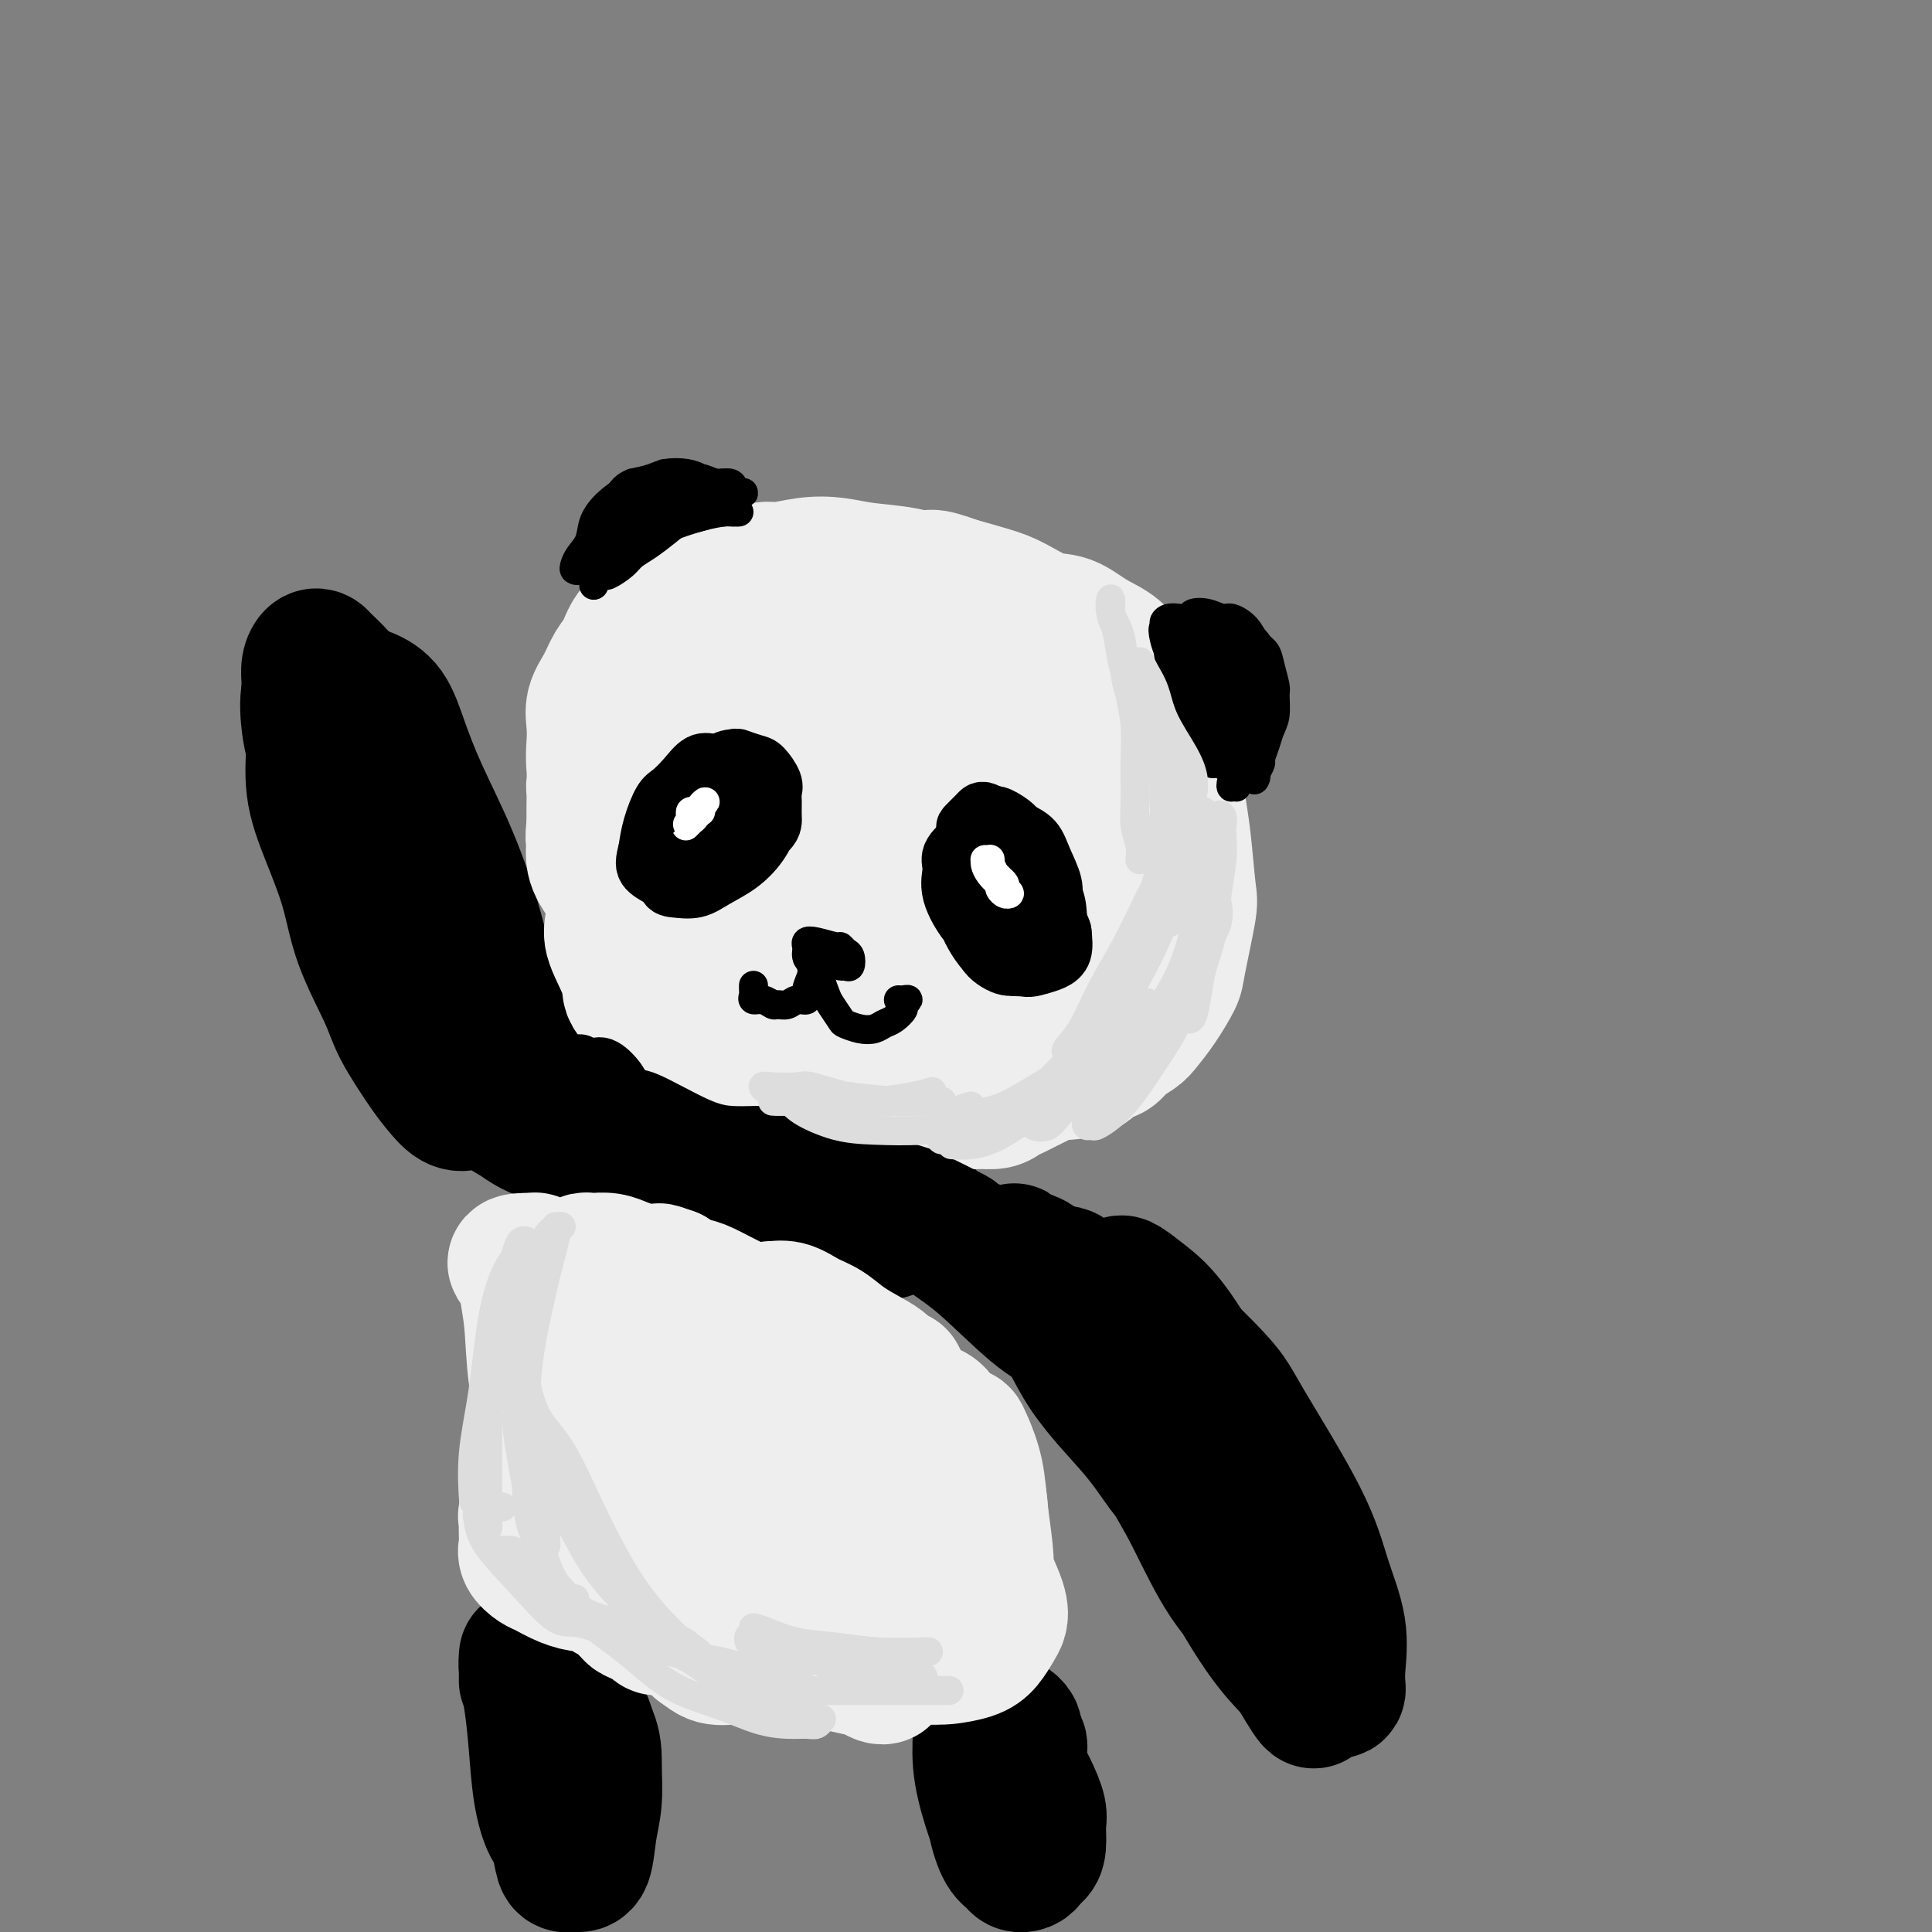 <svg viewBox='0 0 400 400' version='1.1' xmlns='http://www.w3.org/2000/svg' xmlns:xlink='http://www.w3.org/1999/xlink'><rect x="0" y="0" width="400" height="400" fill="#808080" stroke="none"/><g fill='none' stroke='rgb(0,0,0)' stroke-width='28' stroke-linecap='round' stroke-linejoin='round'><path d='M72,147c-1.103,0.074 -2.207,0.147 -3,0c-0.793,-0.147 -1.277,-0.516 -2,0c-0.723,0.516 -1.687,1.915 -2,3c-0.313,1.085 0.024,1.856 0,4c-0.024,2.144 -0.410,5.661 0,9c0.410,3.339 1.616,6.500 3,10c1.384,3.500 2.948,7.339 4,11c1.052,3.661 1.594,7.143 3,11c1.406,3.857 3.678,8.088 5,11c1.322,2.912 1.694,4.506 3,7c1.306,2.494 3.545,5.890 5,8c1.455,2.110 2.126,2.935 3,4c0.874,1.065 1.950,2.371 3,3c1.050,0.629 2.072,0.581 3,0c0.928,-0.581 1.762,-1.694 2,-3c0.238,-1.306 -0.119,-2.804 0,-4c0.119,-1.196 0.712,-2.092 0,-5c-0.712,-2.908 -2.731,-7.830 -4,-12c-1.269,-4.170 -1.788,-7.587 -3,-12c-1.212,-4.413 -3.116,-9.822 -5,-15c-1.884,-5.178 -3.749,-10.124 -5,-14c-1.251,-3.876 -1.887,-6.681 -3,-9c-1.113,-2.319 -2.704,-4.152 -4,-6c-1.296,-1.848 -2.297,-3.712 -3,-5c-0.703,-1.288 -1.106,-2.000 -2,-3c-0.894,-1.000 -2.278,-2.286 -3,-3c-0.722,-0.714 -0.782,-0.854 -1,-1c-0.218,-0.146 -0.595,-0.297 -1,0c-0.405,0.297 -0.840,1.041 -1,2c-0.160,0.959 -0.046,2.131 0,3c0.046,0.869 0.023,1.434 0,2'/><path d='M64,143c-0.494,2.340 -0.230,5.189 0,7c0.230,1.811 0.427,2.583 1,5c0.573,2.417 1.522,6.480 2,9c0.478,2.520 0.485,3.497 2,8c1.515,4.503 4.539,12.533 7,18c2.461,5.467 4.359,8.372 6,12c1.641,3.628 3.026,7.978 5,11c1.974,3.022 4.537,4.717 6,6c1.463,1.283 1.828,2.155 3,3c1.172,0.845 3.153,1.661 4,2c0.847,0.339 0.561,0.199 1,0c0.439,-0.199 1.602,-0.458 2,-1c0.398,-0.542 0.030,-1.367 0,-3c-0.030,-1.633 0.278,-4.075 0,-7c-0.278,-2.925 -1.141,-6.335 -2,-10c-0.859,-3.665 -1.712,-7.587 -3,-12c-1.288,-4.413 -3.009,-9.319 -5,-14c-1.991,-4.681 -4.252,-9.138 -6,-13c-1.748,-3.862 -2.983,-7.130 -4,-10c-1.017,-2.870 -1.815,-5.344 -3,-7c-1.185,-1.656 -2.756,-2.495 -4,-3c-1.244,-0.505 -2.161,-0.678 -3,-1c-0.839,-0.322 -1.598,-0.795 -2,-1c-0.402,-0.205 -0.445,-0.143 -1,0c-0.555,0.143 -1.620,0.366 -2,1c-0.380,0.634 -0.074,1.678 0,3c0.074,1.322 -0.082,2.920 0,5c0.082,2.080 0.403,4.640 1,8c0.597,3.360 1.468,7.520 3,12c1.532,4.480 3.723,9.280 6,14c2.277,4.720 4.638,9.360 7,14'/><path d='M85,199c3.073,6.574 4.256,9.009 6,12c1.744,2.991 4.050,6.539 6,9c1.950,2.461 3.545,3.835 5,5c1.455,1.165 2.770,2.123 4,3c1.230,0.877 2.376,1.675 3,2c0.624,0.325 0.726,0.178 1,0c0.274,-0.178 0.720,-0.385 1,-1c0.280,-0.615 0.395,-1.637 0,-3c-0.395,-1.363 -1.299,-3.066 -2,-5c-0.701,-1.934 -1.198,-4.098 -2,-6c-0.802,-1.902 -1.910,-3.541 -3,-5c-1.090,-1.459 -2.162,-2.739 -4,-4c-1.838,-1.261 -4.442,-2.502 -6,-3c-1.558,-0.498 -2.068,-0.252 -3,0c-0.932,0.252 -2.284,0.509 -3,1c-0.716,0.491 -0.796,1.217 -1,2c-0.204,0.783 -0.530,1.624 0,3c0.530,1.376 1.918,3.287 3,5c1.082,1.713 1.858,3.230 3,5c1.142,1.770 2.650,3.795 5,6c2.350,2.205 5.541,4.591 8,6c2.459,1.409 4.186,1.841 6,2c1.814,0.159 3.717,0.044 5,0c1.283,-0.044 1.947,-0.018 3,0c1.053,0.018 2.495,0.026 3,0c0.505,-0.026 0.075,-0.087 0,0c-0.075,0.087 0.206,0.322 0,0c-0.206,-0.322 -0.901,-1.200 -2,-2c-1.099,-0.800 -2.604,-1.523 -4,-2c-1.396,-0.477 -2.685,-0.708 -4,-1c-1.315,-0.292 -2.658,-0.646 -4,-1'/><path d='M109,227c-2.677,-0.911 -2.371,-0.188 -3,0c-0.629,0.188 -2.194,-0.161 -3,0c-0.806,0.161 -0.852,0.830 -1,1c-0.148,0.170 -0.398,-0.158 0,0c0.398,0.158 1.445,0.803 3,2c1.555,1.197 3.618,2.948 6,4c2.382,1.052 5.082,1.405 8,2c2.918,0.595 6.053,1.430 9,2c2.947,0.570 5.707,0.873 8,1c2.293,0.127 4.118,0.076 6,0c1.882,-0.076 3.820,-0.178 5,0c1.180,0.178 1.603,0.634 2,1c0.397,0.366 0.768,0.641 1,1c0.232,0.359 0.326,0.801 0,1c-0.326,0.199 -1.070,0.155 -2,0c-0.930,-0.155 -2.045,-0.420 -3,-1c-0.955,-0.580 -1.750,-1.476 -3,-2c-1.250,-0.524 -2.956,-0.678 -4,-1c-1.044,-0.322 -1.426,-0.812 -2,-1c-0.574,-0.188 -1.342,-0.072 -2,0c-0.658,0.072 -1.208,0.102 -1,0c0.208,-0.102 1.173,-0.336 2,0c0.827,0.336 1.515,1.243 3,2c1.485,0.757 3.766,1.365 6,2c2.234,0.635 4.423,1.298 7,2c2.577,0.702 5.544,1.442 8,2c2.456,0.558 4.401,0.933 6,1c1.599,0.067 2.854,-0.174 4,0c1.146,0.174 2.185,0.764 3,1c0.815,0.236 1.408,0.118 2,0'/><path d='M174,247c9.409,2.065 1.431,0.726 -2,0c-3.431,-0.726 -2.316,-0.839 -3,-1c-0.684,-0.161 -3.166,-0.368 -5,-1c-1.834,-0.632 -3.019,-1.687 -5,-2c-1.981,-0.313 -4.759,0.115 -7,0c-2.241,-0.115 -3.946,-0.775 -5,-1c-1.054,-0.225 -1.457,-0.016 -2,0c-0.543,0.016 -1.224,-0.162 -1,0c0.224,0.162 1.355,0.662 3,1c1.645,0.338 3.804,0.513 6,1c2.196,0.487 4.429,1.285 7,2c2.571,0.715 5.481,1.345 8,2c2.519,0.655 4.647,1.335 7,2c2.353,0.665 4.932,1.316 6,2c1.068,0.684 0.627,1.400 1,2c0.373,0.600 1.562,1.085 2,1c0.438,-0.085 0.125,-0.738 0,-1c-0.125,-0.262 -0.063,-0.131 0,0'/><path d='M189,250c-0.298,-0.002 -0.596,-0.003 -1,0c-0.404,0.003 -0.914,0.011 -1,0c-0.086,-0.011 0.253,-0.040 1,0c0.747,0.040 1.901,0.149 3,1c1.099,0.851 2.142,2.445 4,4c1.858,1.555 4.529,3.072 8,6c3.471,2.928 7.740,7.269 11,10c3.260,2.731 5.511,3.853 8,5c2.489,1.147 5.215,2.320 7,3c1.785,0.680 2.629,0.868 4,1c1.371,0.132 3.269,0.210 4,0c0.731,-0.210 0.295,-0.706 0,-1c-0.295,-0.294 -0.448,-0.385 -1,-1c-0.552,-0.615 -1.501,-1.755 -3,-3c-1.499,-1.245 -3.547,-2.595 -5,-4c-1.453,-1.405 -2.312,-2.864 -4,-4c-1.688,-1.136 -4.204,-1.948 -6,-3c-1.796,-1.052 -2.871,-2.342 -4,-3c-1.129,-0.658 -2.313,-0.682 -3,-1c-0.687,-0.318 -0.878,-0.929 -1,-1c-0.122,-0.071 -0.176,0.400 0,1c0.176,0.600 0.582,1.330 2,3c1.418,1.670 3.849,4.281 6,8c2.151,3.719 4.023,8.546 7,13c2.977,4.454 7.059,8.535 10,12c2.941,3.465 4.741,6.315 6,8c1.259,1.685 1.977,2.204 3,3c1.023,0.796 2.352,1.868 3,2c0.648,0.132 0.614,-0.677 0,-2c-0.614,-1.323 -1.807,-3.162 -3,-5'/><path d='M244,302c-1.059,-2.468 -2.207,-5.139 -4,-8c-1.793,-2.861 -4.233,-5.912 -7,-10c-2.767,-4.088 -5.862,-9.215 -8,-13c-2.138,-3.785 -3.321,-6.230 -4,-7c-0.679,-0.770 -0.855,0.133 -1,0c-0.145,-0.133 -0.261,-1.302 1,1c1.261,2.302 3.898,8.074 7,14c3.102,5.926 6.667,12.007 10,18c3.333,5.993 6.433,11.898 9,17c2.567,5.102 4.600,9.403 7,13c2.400,3.597 5.168,6.492 7,8c1.832,1.508 2.728,1.629 4,2c1.272,0.371 2.919,0.991 4,1c1.081,0.009 1.595,-0.593 2,-1c0.405,-0.407 0.703,-0.621 1,-1c0.297,-0.379 0.595,-0.925 0,-3c-0.595,-2.075 -2.083,-5.678 -3,-8c-0.917,-2.322 -1.262,-3.363 -3,-7c-1.738,-3.637 -4.868,-9.871 -8,-16c-3.132,-6.129 -6.265,-12.151 -9,-17c-2.735,-4.849 -5.072,-8.523 -7,-11c-1.928,-2.477 -3.447,-3.757 -5,-5c-1.553,-1.243 -3.139,-2.448 -4,-3c-0.861,-0.552 -0.997,-0.451 -1,0c-0.003,0.451 0.128,1.252 0,3c-0.128,1.748 -0.514,4.444 0,8c0.514,3.556 1.928,7.972 4,13c2.072,5.028 4.803,10.667 8,17c3.197,6.333 6.861,13.359 10,19c3.139,5.641 5.754,9.897 8,13c2.246,3.103 4.123,5.051 6,7'/><path d='M268,346c5.631,9.563 3.707,5.472 4,4c0.293,-1.472 2.801,-0.325 4,0c1.199,0.325 1.087,-0.172 1,-1c-0.087,-0.828 -0.149,-1.989 0,-4c0.149,-2.011 0.508,-4.873 0,-8c-0.508,-3.127 -1.882,-6.517 -3,-10c-1.118,-3.483 -1.979,-7.057 -5,-13c-3.021,-5.943 -8.203,-14.255 -11,-19c-2.797,-4.745 -3.208,-5.923 -6,-9c-2.792,-3.077 -7.966,-8.052 -11,-11c-3.034,-2.948 -3.929,-3.869 -5,-5c-1.071,-1.131 -2.320,-2.473 -3,-3c-0.680,-0.527 -0.792,-0.238 -1,0c-0.208,0.238 -0.510,0.425 -1,1c-0.490,0.575 -1.166,1.537 -1,4c0.166,2.463 1.174,6.427 2,10c0.826,3.573 1.470,6.756 4,12c2.530,5.244 6.947,12.551 10,18c3.053,5.449 4.744,9.041 8,14c3.256,4.959 8.079,11.286 11,15c2.921,3.714 3.941,4.815 5,6c1.059,1.185 2.159,2.455 3,3c0.841,0.545 1.425,0.366 2,0c0.575,-0.366 1.141,-0.918 1,-2c-0.141,-1.082 -0.987,-2.693 -2,-5c-1.013,-2.307 -2.191,-5.311 -4,-9c-1.809,-3.689 -4.250,-8.063 -7,-13c-2.750,-4.937 -5.809,-10.437 -9,-16c-3.191,-5.563 -6.513,-11.190 -9,-15c-2.487,-3.810 -4.139,-5.803 -5,-7c-0.861,-1.197 -0.930,-1.599 -1,-2'/><path d='M239,281c-4.780,-8.062 -1.230,-1.718 0,1c1.230,2.718 0.139,1.809 0,2c-0.139,0.191 0.675,1.483 1,2c0.325,0.517 0.163,0.258 0,0'/><path d='M109,348c0.000,-0.650 0.000,-1.300 0,-2c-0.000,-0.700 -0.001,-1.448 0,-2c0.001,-0.552 0.003,-0.906 0,-1c-0.003,-0.094 -0.012,0.074 0,0c0.012,-0.074 0.044,-0.388 0,0c-0.044,0.388 -0.164,1.480 0,3c0.164,1.520 0.611,3.469 1,6c0.389,2.531 0.719,5.646 1,9c0.281,3.354 0.513,6.948 1,10c0.487,3.052 1.231,5.563 2,7c0.769,1.437 1.564,1.800 2,2c0.436,0.200 0.512,0.236 1,0c0.488,-0.236 1.388,-0.744 2,-2c0.612,-1.256 0.937,-3.260 1,-5c0.063,-1.740 -0.136,-3.215 0,-5c0.136,-1.785 0.607,-3.880 0,-6c-0.607,-2.120 -2.292,-4.267 -3,-6c-0.708,-1.733 -0.438,-3.054 -1,-5c-0.562,-1.946 -1.955,-4.518 -3,-6c-1.045,-1.482 -1.742,-1.874 -2,-2c-0.258,-0.126 -0.078,0.015 0,1c0.078,0.985 0.052,2.813 0,5c-0.052,2.187 -0.131,4.734 0,8c0.131,3.266 0.472,7.253 1,10c0.528,2.747 1.245,4.254 2,7c0.755,2.746 1.550,6.732 2,9c0.450,2.268 0.555,2.819 1,3c0.445,0.181 1.230,-0.007 2,0c0.770,0.007 1.526,0.208 2,-1c0.474,-1.208 0.666,-3.825 1,-6c0.334,-2.175 0.810,-3.907 1,-6c0.190,-2.093 0.095,-4.546 0,-7'/><path d='M123,366c0.159,-4.287 -0.445,-5.503 -1,-7c-0.555,-1.497 -1.062,-3.273 -2,-5c-0.938,-1.727 -2.309,-3.405 -3,-4c-0.691,-0.595 -0.703,-0.108 -1,0c-0.297,0.108 -0.877,-0.165 -1,0c-0.123,0.165 0.213,0.766 0,3c-0.213,2.234 -0.973,6.101 -1,9c-0.027,2.899 0.680,4.829 1,7c0.320,2.171 0.254,4.582 1,6c0.746,1.418 2.305,1.844 3,2c0.695,0.156 0.527,0.042 1,-1c0.473,-1.042 1.589,-3.011 2,-4c0.411,-0.989 0.117,-0.997 0,-1c-0.117,-0.003 -0.059,-0.002 0,0'/><path d='M211,362c0.121,-0.217 0.243,-0.434 0,-1c-0.243,-0.566 -0.849,-1.482 -1,-2c-0.151,-0.518 0.155,-0.637 0,-1c-0.155,-0.363 -0.769,-0.968 -1,-1c-0.231,-0.032 -0.078,0.509 0,2c0.078,1.491 0.080,3.930 0,6c-0.080,2.070 -0.242,3.769 0,6c0.242,2.231 0.888,4.995 1,7c0.112,2.005 -0.309,3.251 0,4c0.309,0.749 1.349,0.999 2,1c0.651,0.001 0.915,-0.248 1,-1c0.085,-0.752 -0.007,-2.007 0,-3c0.007,-0.993 0.115,-1.722 0,-3c-0.115,-1.278 -0.452,-3.103 -1,-5c-0.548,-1.897 -1.308,-3.864 -2,-6c-0.692,-2.136 -1.318,-4.439 -2,-6c-0.682,-1.561 -1.420,-2.378 -2,-2c-0.580,0.378 -1.001,1.951 -1,4c0.001,2.049 0.423,4.575 1,7c0.577,2.425 1.307,4.751 2,7c0.693,2.249 1.348,4.422 2,6c0.652,1.578 1.300,2.563 2,3c0.700,0.437 1.450,0.327 2,0c0.550,-0.327 0.898,-0.872 1,-2c0.102,-1.128 -0.042,-2.838 0,-4c0.042,-1.162 0.269,-1.775 0,-3c-0.269,-1.225 -1.034,-3.060 -2,-5c-0.966,-1.940 -2.133,-3.983 -3,-6c-0.867,-2.017 -1.433,-4.009 -2,-6'/><path d='M208,358c-1.478,-2.997 -1.672,-1.991 -2,-1c-0.328,0.991 -0.788,1.967 -1,4c-0.212,2.033 -0.174,5.123 0,8c0.174,2.877 0.485,5.541 1,8c0.515,2.459 1.234,4.712 2,6c0.766,1.288 1.579,1.610 2,2c0.421,0.390 0.450,0.847 1,1c0.550,0.153 1.621,0.000 2,-1c0.379,-1.000 0.065,-2.849 0,-4c-0.065,-1.151 0.119,-1.605 0,-3c-0.119,-1.395 -0.539,-3.730 -1,-6c-0.461,-2.270 -0.962,-4.473 -2,-7c-1.038,-2.527 -2.613,-5.376 -4,-7c-1.387,-1.624 -2.586,-2.023 -3,-2c-0.414,0.023 -0.041,0.468 0,2c0.041,1.532 -0.248,4.152 0,7c0.248,2.848 1.032,5.923 2,9c0.968,3.077 2.120,6.156 3,8c0.880,1.844 1.490,2.452 2,3c0.510,0.548 0.921,1.036 1,1c0.079,-0.036 -0.175,-0.597 0,-1c0.175,-0.403 0.778,-0.647 1,-1c0.222,-0.353 0.063,-0.815 0,-1c-0.063,-0.185 -0.032,-0.092 0,0'/></g>
<g fill='none' stroke='rgb(238,238,238)' stroke-width='28' stroke-linecap='round' stroke-linejoin='round'><path d='M120,295c-0.229,-0.345 -0.459,-0.690 -1,-1c-0.541,-0.310 -1.395,-0.586 -2,-1c-0.605,-0.414 -0.963,-0.967 -1,-1c-0.037,-0.033 0.246,0.453 1,2c0.754,1.547 1.981,4.157 3,7c1.019,2.843 1.832,5.921 3,9c1.168,3.079 2.692,6.159 4,8c1.308,1.841 2.400,2.443 3,3c0.600,0.557 0.709,1.070 1,1c0.291,-0.070 0.764,-0.721 1,-1c0.236,-0.279 0.236,-0.185 0,-1c-0.236,-0.815 -0.706,-2.539 -1,-4c-0.294,-1.461 -0.410,-2.660 -1,-4c-0.590,-1.340 -1.653,-2.820 -3,-5c-1.347,-2.180 -2.978,-5.060 -4,-8c-1.022,-2.940 -1.437,-5.939 -2,-8c-0.563,-2.061 -1.275,-3.183 -2,-4c-0.725,-0.817 -1.464,-1.327 -2,-1c-0.536,0.327 -0.871,1.491 -1,2c-0.129,0.509 -0.053,0.361 0,2c0.053,1.639 0.083,5.063 0,8c-0.083,2.937 -0.277,5.386 0,8c0.277,2.614 1.027,5.393 2,8c0.973,2.607 2.170,5.043 3,7c0.830,1.957 1.292,3.433 2,4c0.708,0.567 1.663,0.223 2,0c0.337,-0.223 0.057,-0.325 0,-1c-0.057,-0.675 0.108,-1.923 0,-3c-0.108,-1.077 -0.491,-1.982 -1,-3c-0.509,-1.018 -1.146,-2.148 -2,-4c-0.854,-1.852 -1.927,-4.426 -3,-7'/><path d='M119,307c-1.514,-3.117 -2.301,-3.909 -3,-5c-0.699,-1.091 -1.312,-2.481 -2,-3c-0.688,-0.519 -1.453,-0.165 -2,0c-0.547,0.165 -0.876,0.143 -1,1c-0.124,0.857 -0.041,2.593 0,4c0.041,1.407 0.042,2.485 0,4c-0.042,1.515 -0.128,3.467 0,5c0.128,1.533 0.469,2.646 1,4c0.531,1.354 1.254,2.949 2,4c0.746,1.051 1.517,1.558 2,2c0.483,0.442 0.678,0.820 1,1c0.322,0.180 0.770,0.162 1,0c0.230,-0.162 0.242,-0.467 0,-1c-0.242,-0.533 -0.738,-1.295 -1,-2c-0.262,-0.705 -0.291,-1.352 -1,-2c-0.709,-0.648 -2.099,-1.297 -3,-2c-0.901,-0.703 -1.313,-1.461 -2,-2c-0.687,-0.539 -1.648,-0.860 -2,-1c-0.352,-0.140 -0.096,-0.098 0,0c0.096,0.098 0.032,0.254 0,1c-0.032,0.746 -0.032,2.083 0,3c0.032,0.917 0.097,1.415 0,2c-0.097,0.585 -0.356,1.257 0,2c0.356,0.743 1.326,1.556 2,2c0.674,0.444 1.052,0.518 2,1c0.948,0.482 2.466,1.371 4,2c1.534,0.629 3.082,0.997 4,1c0.918,0.003 1.205,-0.360 2,0c0.795,0.360 2.099,1.443 3,2c0.901,0.557 1.400,0.588 2,1c0.600,0.412 1.300,1.206 2,2'/><path d='M130,333c3.382,1.865 1.338,1.026 1,1c-0.338,-0.026 1.030,0.760 2,1c0.970,0.240 1.543,-0.068 2,0c0.457,0.068 0.798,0.510 1,1c0.202,0.490 0.264,1.028 0,1c-0.264,-0.028 -0.853,-0.622 -1,-1c-0.147,-0.378 0.149,-0.539 0,-1c-0.149,-0.461 -0.744,-1.220 -1,-2c-0.256,-0.780 -0.172,-1.580 0,-2c0.172,-0.420 0.432,-0.459 1,0c0.568,0.459 1.443,1.415 2,2c0.557,0.585 0.795,0.799 2,2c1.205,1.201 3.377,3.390 5,5c1.623,1.610 2.696,2.642 4,3c1.304,0.358 2.839,0.043 4,0c1.161,-0.043 1.948,0.185 3,0c1.052,-0.185 2.368,-0.782 3,-1c0.632,-0.218 0.581,-0.057 1,0c0.419,0.057 1.308,0.011 1,0c-0.308,-0.011 -1.812,0.012 -3,0c-1.188,-0.012 -2.058,-0.059 -3,0c-0.942,0.059 -1.956,0.225 -3,0c-1.044,-0.225 -2.120,-0.842 -3,-1c-0.880,-0.158 -1.566,0.143 -2,0c-0.434,-0.143 -0.617,-0.731 -1,-1c-0.383,-0.269 -0.967,-0.220 -1,0c-0.033,0.220 0.483,0.610 1,1'/><path d='M145,341c-1.154,0.028 2.463,0.599 5,1c2.537,0.401 3.996,0.632 6,1c2.004,0.368 4.554,0.873 7,1c2.446,0.127 4.789,-0.123 7,0c2.211,0.123 4.289,0.618 6,1c1.711,0.382 3.056,0.649 4,1c0.944,0.351 1.488,0.785 2,1c0.512,0.215 0.994,0.212 1,0c0.006,-0.212 -0.462,-0.631 -1,-1c-0.538,-0.369 -1.144,-0.687 -2,-1c-0.856,-0.313 -1.962,-0.620 -3,-1c-1.038,-0.380 -2.009,-0.834 -3,-1c-0.991,-0.166 -2.004,-0.044 -3,0c-0.996,0.044 -1.977,0.012 -2,0c-0.023,-0.012 0.910,-0.002 2,0c1.090,0.002 2.336,-0.003 4,0c1.664,0.003 3.745,0.013 6,0c2.255,-0.013 4.684,-0.049 7,0c2.316,0.049 4.520,0.182 6,0c1.480,-0.182 2.237,-0.679 3,-1c0.763,-0.321 1.533,-0.465 2,-1c0.467,-0.535 0.631,-1.461 1,-2c0.369,-0.539 0.944,-0.691 1,-1c0.056,-0.309 -0.408,-0.774 -1,-1c-0.592,-0.226 -1.313,-0.212 -2,0c-0.687,0.212 -1.339,0.624 -2,1c-0.661,0.376 -1.332,0.717 -2,1c-0.668,0.283 -1.334,0.510 -2,1c-0.666,0.490 -1.333,1.245 -2,2'/><path d='M190,342c-1.793,0.690 -1.277,0.914 -1,1c0.277,0.086 0.315,0.032 1,0c0.685,-0.032 2.018,-0.043 3,0c0.982,0.043 1.612,0.139 3,0c1.388,-0.139 3.535,-0.512 5,-1c1.465,-0.488 2.247,-1.091 3,-2c0.753,-0.909 1.477,-2.126 2,-3c0.523,-0.874 0.845,-1.407 1,-2c0.155,-0.593 0.143,-1.248 0,-2c-0.143,-0.752 -0.417,-1.601 -1,-3c-0.583,-1.399 -1.477,-3.347 -2,-5c-0.523,-1.653 -0.676,-3.012 -1,-4c-0.324,-0.988 -0.819,-1.607 -1,-2c-0.181,-0.393 -0.050,-0.562 0,-1c0.050,-0.438 0.017,-1.145 0,-1c-0.017,0.145 -0.019,1.141 0,2c0.019,0.859 0.058,1.580 0,3c-0.058,1.420 -0.213,3.539 0,5c0.213,1.461 0.793,2.265 1,3c0.207,0.735 0.042,1.400 0,2c-0.042,0.600 0.038,1.136 0,1c-0.038,-0.136 -0.194,-0.943 0,-2c0.194,-1.057 0.739,-2.362 1,-4c0.261,-1.638 0.238,-3.607 0,-6c-0.238,-2.393 -0.690,-5.211 -1,-8c-0.310,-2.789 -0.479,-5.550 -1,-8c-0.521,-2.450 -1.394,-4.590 -2,-6c-0.606,-1.410 -0.946,-2.089 -1,-2c-0.054,0.089 0.178,0.947 0,2c-0.178,1.053 -0.765,2.301 -1,4c-0.235,1.699 -0.117,3.850 0,6'/><path d='M198,309c-0.115,2.328 0.596,3.148 1,5c0.404,1.852 0.501,4.738 1,6c0.499,1.262 1.400,0.901 2,1c0.600,0.099 0.898,0.657 1,0c0.102,-0.657 0.007,-2.531 0,-4c-0.007,-1.469 0.073,-2.533 0,-4c-0.073,-1.467 -0.300,-3.336 -1,-5c-0.700,-1.664 -1.872,-3.122 -3,-5c-1.128,-1.878 -2.212,-4.175 -3,-6c-0.788,-1.825 -1.280,-3.177 -2,-4c-0.720,-0.823 -1.667,-1.119 -2,-1c-0.333,0.119 -0.050,0.651 0,1c0.050,0.349 -0.132,0.516 0,1c0.132,0.484 0.580,1.286 1,2c0.420,0.714 0.814,1.338 1,2c0.186,0.662 0.164,1.360 0,1c-0.164,-0.360 -0.470,-1.778 -1,-3c-0.530,-1.222 -1.282,-2.249 -2,-3c-0.718,-0.751 -1.401,-1.227 -2,-2c-0.599,-0.773 -1.115,-1.843 -2,-3c-0.885,-1.157 -2.140,-2.401 -3,-3c-0.860,-0.599 -1.324,-0.553 -2,-1c-0.676,-0.447 -1.563,-1.388 -2,-2c-0.437,-0.612 -0.425,-0.896 -1,-1c-0.575,-0.104 -1.736,-0.030 -2,0c-0.264,0.030 0.368,0.015 1,0'/><path d='M178,281c-2.114,-2.376 0.601,0.683 2,2c1.399,1.317 1.483,0.890 2,1c0.517,0.110 1.467,0.755 2,1c0.533,0.245 0.647,0.089 1,0c0.353,-0.089 0.944,-0.109 1,0c0.056,0.109 -0.424,0.349 -1,0c-0.576,-0.349 -1.248,-1.286 -2,-2c-0.752,-0.714 -1.583,-1.204 -3,-2c-1.417,-0.796 -3.421,-1.898 -5,-3c-1.579,-1.102 -2.734,-2.205 -4,-3c-1.266,-0.795 -2.642,-1.281 -4,-2c-1.358,-0.719 -2.698,-1.672 -4,-2c-1.302,-0.328 -2.566,-0.033 -3,0c-0.434,0.033 -0.036,-0.198 0,0c0.036,0.198 -0.289,0.823 0,1c0.289,0.177 1.192,-0.096 2,0c0.808,0.096 1.521,0.562 2,1c0.479,0.438 0.723,0.850 1,1c0.277,0.150 0.588,0.038 1,0c0.412,-0.038 0.924,-0.003 1,0c0.076,0.003 -0.283,-0.024 -1,0c-0.717,0.024 -1.792,0.101 -3,0c-1.208,-0.101 -2.549,-0.380 -4,-1c-1.451,-0.620 -3.012,-1.581 -4,-2c-0.988,-0.419 -1.403,-0.297 -3,-1c-1.597,-0.703 -4.377,-2.230 -6,-3c-1.623,-0.770 -2.091,-0.784 -3,-1c-0.909,-0.216 -2.260,-0.633 -3,-1c-0.740,-0.367 -0.870,-0.683 -1,-1'/><path d='M139,264c-4.539,-1.603 -1.886,-0.611 -1,0c0.886,0.611 0.004,0.840 0,1c-0.004,0.160 0.869,0.250 1,0c0.131,-0.250 -0.481,-0.841 -1,-1c-0.519,-0.159 -0.945,0.115 -2,0c-1.055,-0.115 -2.741,-0.619 -4,-1c-1.259,-0.381 -2.093,-0.639 -3,-1c-0.907,-0.361 -1.888,-0.825 -3,-1c-1.112,-0.175 -2.354,-0.062 -3,0c-0.646,0.062 -0.697,0.073 -1,0c-0.303,-0.073 -0.858,-0.230 -1,0c-0.142,0.230 0.131,0.846 0,1c-0.131,0.154 -0.665,-0.154 -1,0c-0.335,0.154 -0.470,0.769 -1,1c-0.530,0.231 -1.455,0.077 -2,0c-0.545,-0.077 -0.709,-0.077 -1,0c-0.291,0.077 -0.708,0.231 -1,0c-0.292,-0.231 -0.460,-0.846 -1,-1c-0.540,-0.154 -1.454,0.155 -2,0c-0.546,-0.155 -0.724,-0.772 -1,-1c-0.276,-0.228 -0.650,-0.065 -1,0c-0.350,0.065 -0.675,0.033 -1,0'/><path d='M109,261c-4.627,-0.043 -1.193,1.348 0,2c1.193,0.652 0.146,0.563 0,2c-0.146,1.437 0.608,4.399 1,8c0.392,3.601 0.420,7.840 1,12c0.580,4.160 1.710,8.239 2,11c0.290,2.761 -0.259,4.202 0,6c0.259,1.798 1.327,3.953 2,5c0.673,1.047 0.950,0.987 1,1c0.050,0.013 -0.127,0.099 0,0c0.127,-0.099 0.557,-0.383 1,-1c0.443,-0.617 0.900,-1.568 1,-3c0.100,-1.432 -0.155,-3.345 0,-5c0.155,-1.655 0.721,-3.051 1,-5c0.279,-1.949 0.270,-4.449 0,-8c-0.270,-3.551 -0.802,-8.151 -1,-11c-0.198,-2.849 -0.062,-3.946 0,-5c0.062,-1.054 0.050,-2.064 0,-2c-0.050,0.064 -0.138,1.203 0,4c0.138,2.797 0.500,7.251 1,12c0.500,4.749 1.136,9.794 2,15c0.864,5.206 1.956,10.575 3,14c1.044,3.425 2.042,4.907 3,6c0.958,1.093 1.878,1.798 3,2c1.122,0.202 2.446,-0.100 4,-1c1.554,-0.900 3.339,-2.400 4,-4c0.661,-1.600 0.199,-3.302 0,-6c-0.199,-2.698 -0.136,-6.393 0,-9c0.136,-2.607 0.344,-4.125 0,-7c-0.344,-2.875 -1.241,-7.107 -2,-10c-0.759,-2.893 -1.379,-4.446 -2,-6'/><path d='M134,278c-0.583,-4.767 -0.042,2.315 0,6c0.042,3.685 -0.417,3.974 0,7c0.417,3.026 1.710,8.790 3,14c1.290,5.210 2.576,9.867 4,13c1.424,3.133 2.984,4.740 5,6c2.016,1.260 4.487,2.171 6,2c1.513,-0.171 2.066,-1.423 3,-3c0.934,-1.577 2.247,-3.480 3,-6c0.753,-2.520 0.944,-5.658 1,-9c0.056,-3.342 -0.024,-6.888 -1,-11c-0.976,-4.112 -2.848,-8.790 -4,-12c-1.152,-3.210 -1.584,-4.951 -2,-5c-0.416,-0.049 -0.815,1.596 -1,4c-0.185,2.404 -0.156,5.569 0,9c0.156,3.431 0.439,7.130 2,11c1.561,3.870 4.400,7.913 7,11c2.600,3.087 4.961,5.218 7,6c2.039,0.782 3.758,0.216 5,0c1.242,-0.216 2.009,-0.083 3,-1c0.991,-0.917 2.208,-2.885 3,-5c0.792,-2.115 1.161,-4.378 1,-7c-0.161,-2.622 -0.852,-5.602 -2,-9c-1.148,-3.398 -2.755,-7.215 -4,-10c-1.245,-2.785 -2.129,-4.538 -3,-4c-0.871,0.538 -1.729,3.366 -2,7c-0.271,3.634 0.047,8.074 1,12c0.953,3.926 2.543,7.336 4,10c1.457,2.664 2.782,4.580 4,6c1.218,1.420 2.328,2.344 4,3c1.672,0.656 3.906,1.045 5,1c1.094,-0.045 1.047,-0.522 1,-1'/><path d='M187,323c0.914,-0.700 0.198,-2.450 0,-4c-0.198,-1.550 0.121,-2.898 -1,-6c-1.121,-3.102 -3.680,-7.957 -5,-11c-1.320,-3.043 -1.399,-4.275 -2,-5c-0.601,-0.725 -1.724,-0.944 -2,0c-0.276,0.944 0.294,3.052 1,5c0.706,1.948 1.548,3.738 2,5c0.452,1.262 0.513,1.998 1,3c0.487,1.002 1.400,2.270 2,3c0.600,0.730 0.886,0.923 1,1c0.114,0.077 0.057,0.039 0,0'/><path d='M157,150c-1.221,0.054 -2.441,0.107 -4,0c-1.559,-0.107 -3.456,-0.375 -5,0c-1.544,0.375 -2.735,1.393 -4,2c-1.265,0.607 -2.605,0.804 -4,2c-1.395,1.196 -2.846,3.391 -4,5c-1.154,1.609 -2.011,2.632 -3,4c-0.989,1.368 -2.110,3.079 -3,6c-0.890,2.921 -1.549,7.050 -2,11c-0.451,3.950 -0.692,7.721 -1,10c-0.308,2.279 -0.681,3.066 0,5c0.681,1.934 2.416,5.014 3,7c0.584,1.986 0.016,2.877 1,4c0.984,1.123 3.520,2.479 6,4c2.480,1.521 4.905,3.206 7,4c2.095,0.794 3.860,0.698 6,1c2.140,0.302 4.654,1.003 7,1c2.346,-0.003 4.526,-0.711 7,-1c2.474,-0.289 5.244,-0.160 8,-1c2.756,-0.840 5.498,-2.651 8,-4c2.502,-1.349 4.765,-2.237 6,-3c1.235,-0.763 1.442,-1.402 3,-3c1.558,-1.598 4.465,-4.155 6,-6c1.535,-1.845 1.696,-2.979 2,-5c0.304,-2.021 0.751,-4.931 1,-7c0.249,-2.069 0.301,-3.299 0,-5c-0.301,-1.701 -0.956,-3.873 -2,-6c-1.044,-2.127 -2.477,-4.209 -4,-6c-1.523,-1.791 -3.137,-3.292 -5,-5c-1.863,-1.708 -3.973,-3.623 -6,-5c-2.027,-1.377 -3.969,-2.217 -6,-3c-2.031,-0.783 -4.152,-1.509 -6,-2c-1.848,-0.491 -3.424,-0.745 -5,-1'/><path d='M164,153c-3.504,-1.134 -3.764,-0.968 -5,-1c-1.236,-0.032 -3.448,-0.260 -5,0c-1.552,0.260 -2.444,1.008 -4,2c-1.556,0.992 -3.777,2.228 -5,4c-1.223,1.772 -1.450,4.082 -2,6c-0.550,1.918 -1.424,3.445 -2,5c-0.576,1.555 -0.854,3.138 -1,5c-0.146,1.862 -0.159,4.004 0,6c0.159,1.996 0.490,3.845 1,6c0.510,2.155 1.197,4.616 2,7c0.803,2.384 1.720,4.690 3,7c1.280,2.310 2.923,4.623 4,6c1.077,1.377 1.587,1.819 3,3c1.413,1.181 3.728,3.101 7,5c3.272,1.899 7.499,3.776 11,5c3.501,1.224 6.274,1.794 8,2c1.726,0.206 2.405,0.047 5,0c2.595,-0.047 7.106,0.019 10,0c2.894,-0.019 4.170,-0.124 6,0c1.830,0.124 4.215,0.475 6,0c1.785,-0.475 2.972,-1.778 5,-3c2.028,-1.222 4.898,-2.362 7,-4c2.102,-1.638 3.437,-3.772 5,-6c1.563,-2.228 3.354,-4.549 5,-8c1.646,-3.451 3.146,-8.030 4,-11c0.854,-2.970 1.063,-4.330 1,-8c-0.063,-3.670 -0.398,-9.649 -1,-14c-0.602,-4.351 -1.471,-7.073 -3,-10c-1.529,-2.927 -3.719,-6.057 -6,-9c-2.281,-2.943 -4.652,-5.698 -7,-8c-2.348,-2.302 -4.674,-4.151 -7,-6'/><path d='M209,134c-4.269,-4.534 -4.940,-4.367 -7,-5c-2.060,-0.633 -5.507,-2.064 -8,-3c-2.493,-0.936 -4.031,-1.376 -6,-2c-1.969,-0.624 -4.371,-1.433 -7,-2c-2.629,-0.567 -5.487,-0.894 -7,-1c-1.513,-0.106 -1.680,0.007 -3,0c-1.320,-0.007 -3.793,-0.135 -6,0c-2.207,0.135 -4.147,0.532 -6,1c-1.853,0.468 -3.618,1.006 -5,2c-1.382,0.994 -2.381,2.443 -4,4c-1.619,1.557 -3.858,3.222 -5,5c-1.142,1.778 -1.188,3.671 -2,6c-0.812,2.329 -2.392,5.096 -3,8c-0.608,2.904 -0.245,5.947 0,10c0.245,4.053 0.371,9.117 1,13c0.629,3.883 1.761,6.584 3,10c1.239,3.416 2.586,7.548 4,11c1.414,3.452 2.895,6.224 5,9c2.105,2.776 4.834,5.558 7,8c2.166,2.442 3.769,4.546 6,6c2.231,1.454 5.088,2.259 8,3c2.912,0.741 5.878,1.419 9,2c3.122,0.581 6.400,1.066 10,1c3.600,-0.066 7.521,-0.681 10,-1c2.479,-0.319 3.515,-0.341 6,-1c2.485,-0.659 6.419,-1.954 9,-3c2.581,-1.046 3.808,-1.844 5,-3c1.192,-1.156 2.351,-2.671 4,-5c1.649,-2.329 3.790,-5.473 5,-9c1.210,-3.527 1.489,-7.436 2,-11c0.511,-3.564 1.256,-6.782 2,-10'/><path d='M236,177c1.378,-6.422 0.323,-7.478 -1,-10c-1.323,-2.522 -2.914,-6.511 -4,-9c-1.086,-2.489 -1.666,-3.479 -4,-6c-2.334,-2.521 -6.421,-6.574 -9,-9c-2.579,-2.426 -3.651,-3.225 -6,-5c-2.349,-1.775 -5.974,-4.527 -9,-6c-3.026,-1.473 -5.451,-1.667 -8,-2c-2.549,-0.333 -5.221,-0.804 -8,-1c-2.779,-0.196 -5.666,-0.116 -8,0c-2.334,0.116 -4.117,0.268 -6,0c-1.883,-0.268 -3.868,-0.956 -6,-1c-2.132,-0.044 -4.412,0.555 -6,1c-1.588,0.445 -2.484,0.735 -4,1c-1.516,0.265 -3.652,0.504 -5,1c-1.348,0.496 -1.907,1.248 -3,2c-1.093,0.752 -2.719,1.505 -4,2c-1.281,0.495 -2.216,0.734 -3,1c-0.784,0.266 -1.418,0.560 -2,1c-0.582,0.440 -1.111,1.028 -2,2c-0.889,0.972 -2.139,2.329 -3,3c-0.861,0.671 -1.334,0.657 -2,1c-0.666,0.343 -1.526,1.044 -2,2c-0.474,0.956 -0.560,2.166 -1,3c-0.440,0.834 -1.232,1.291 -2,2c-0.768,0.709 -1.512,1.670 -2,3c-0.488,1.330 -0.719,3.030 -1,4c-0.281,0.970 -0.611,1.210 -1,2c-0.389,0.790 -0.836,2.129 -1,3c-0.164,0.871 -0.044,1.273 0,2c0.044,0.727 0.013,1.779 0,3c-0.013,1.221 -0.006,2.610 0,4'/><path d='M123,171c-0.438,3.273 -0.034,2.455 0,3c0.034,0.545 -0.301,2.451 0,4c0.301,1.549 1.237,2.739 2,4c0.763,1.261 1.353,2.592 2,4c0.647,1.408 1.351,2.893 2,4c0.649,1.107 1.244,1.837 2,3c0.756,1.163 1.672,2.759 3,4c1.328,1.241 3.069,2.127 4,3c0.931,0.873 1.052,1.733 2,3c0.948,1.267 2.722,2.940 4,4c1.278,1.060 2.061,1.505 3,2c0.939,0.495 2.036,1.039 3,2c0.964,0.961 1.795,2.338 3,3c1.205,0.662 2.783,0.610 4,1c1.217,0.390 2.072,1.222 3,2c0.928,0.778 1.929,1.503 3,2c1.071,0.497 2.211,0.767 3,1c0.789,0.233 1.227,0.429 2,1c0.773,0.571 1.883,1.516 3,2c1.117,0.484 2.242,0.508 3,1c0.758,0.492 1.147,1.452 2,2c0.853,0.548 2.168,0.683 3,1c0.832,0.317 1.181,0.817 2,1c0.819,0.183 2.109,0.049 3,0c0.891,-0.049 1.382,-0.013 2,0c0.618,0.013 1.362,0.004 2,0c0.638,-0.004 1.171,-0.001 2,0c0.829,0.001 1.954,0.000 3,0c1.046,-0.000 2.012,-0.000 3,0c0.988,0.000 1.996,0.000 3,0c1.004,-0.000 2.002,-0.000 3,0'/><path d='M202,228c4.260,-0.251 3.411,-1.378 4,-2c0.589,-0.622 2.617,-0.741 4,-1c1.383,-0.259 2.122,-0.660 3,-1c0.878,-0.340 1.897,-0.620 3,-1c1.103,-0.380 2.292,-0.860 3,-1c0.708,-0.140 0.937,0.062 2,0c1.063,-0.062 2.960,-0.387 4,-1c1.040,-0.613 1.222,-1.514 2,-2c0.778,-0.486 2.150,-0.557 3,-1c0.850,-0.443 1.177,-1.257 2,-2c0.823,-0.743 2.142,-1.417 3,-2c0.858,-0.583 1.257,-1.077 2,-2c0.743,-0.923 1.832,-2.274 3,-4c1.168,-1.726 2.415,-3.825 3,-5c0.585,-1.175 0.507,-1.425 1,-4c0.493,-2.575 1.556,-7.475 2,-10c0.444,-2.525 0.270,-2.677 0,-5c-0.270,-2.323 -0.634,-6.818 -1,-10c-0.366,-3.182 -0.734,-5.050 -1,-7c-0.266,-1.950 -0.431,-3.980 -1,-6c-0.569,-2.020 -1.543,-4.028 -2,-6c-0.457,-1.972 -0.396,-3.906 -1,-6c-0.604,-2.094 -1.872,-4.348 -3,-6c-1.128,-1.652 -2.116,-2.703 -3,-4c-0.884,-1.297 -1.664,-2.841 -3,-4c-1.336,-1.159 -3.229,-1.935 -5,-3c-1.771,-1.065 -3.419,-2.421 -5,-3c-1.581,-0.579 -3.094,-0.382 -5,-1c-1.906,-0.618 -4.206,-2.051 -6,-3c-1.794,-0.949 -3.084,-1.414 -5,-2c-1.916,-0.586 -4.458,-1.293 -7,-2'/><path d='M198,121c-6.270,-2.344 -5.445,-1.204 -6,-1c-0.555,0.204 -2.492,-0.530 -5,-1c-2.508,-0.470 -5.589,-0.678 -8,-1c-2.411,-0.322 -4.154,-0.759 -6,-1c-1.846,-0.241 -3.796,-0.286 -6,0c-2.204,0.286 -4.662,0.903 -6,1c-1.338,0.097 -1.558,-0.328 -3,0c-1.442,0.328 -4.108,1.408 -6,2c-1.892,0.592 -3.009,0.697 -4,1c-0.991,0.303 -1.855,0.803 -3,1c-1.145,0.197 -2.572,0.090 -4,1c-1.428,0.910 -2.858,2.837 -4,4c-1.142,1.163 -1.996,1.563 -3,2c-1.004,0.437 -2.157,0.910 -3,2c-0.843,1.090 -1.375,2.798 -2,4c-0.625,1.202 -1.344,1.900 -2,3c-0.656,1.100 -1.249,2.604 -2,4c-0.751,1.396 -1.662,2.684 -2,4c-0.338,1.316 -0.105,2.659 0,4c0.105,1.341 0.080,2.679 0,4c-0.080,1.321 -0.216,2.625 0,5c0.216,2.375 0.784,5.820 2,9c1.216,3.180 3.078,6.094 4,8c0.922,1.906 0.902,2.806 2,5c1.098,2.194 3.312,5.684 6,9c2.688,3.316 5.849,6.458 8,8c2.151,1.542 3.292,1.482 6,3c2.708,1.518 6.984,4.613 11,6c4.016,1.387 7.774,1.066 11,1c3.226,-0.066 5.922,0.124 9,0c3.078,-0.124 6.539,-0.562 10,-1'/><path d='M192,207c5.970,-0.924 5.897,-3.232 7,-5c1.103,-1.768 3.384,-2.994 5,-5c1.616,-2.006 2.567,-4.791 3,-8c0.433,-3.209 0.348,-6.841 0,-11c-0.348,-4.159 -0.958,-8.844 -2,-13c-1.042,-4.156 -2.516,-7.784 -4,-11c-1.484,-3.216 -2.977,-6.022 -5,-8c-2.023,-1.978 -4.575,-3.130 -7,-4c-2.425,-0.870 -4.722,-1.458 -7,-1c-2.278,0.458 -4.536,1.964 -7,4c-2.464,2.036 -5.135,4.603 -7,8c-1.865,3.397 -2.924,7.623 -4,12c-1.076,4.377 -2.169,8.903 -2,14c0.169,5.097 1.601,10.764 4,14c2.399,3.236 5.764,4.041 8,5c2.236,0.959 3.343,2.072 7,2c3.657,-0.072 9.863,-1.328 14,-3c4.137,-1.672 6.206,-3.759 8,-6c1.794,-2.241 3.312,-4.634 4,-7c0.688,-2.366 0.546,-4.704 0,-8c-0.546,-3.296 -1.497,-7.551 -3,-11c-1.503,-3.449 -3.559,-6.091 -6,-8c-2.441,-1.909 -5.268,-3.083 -8,-3c-2.732,0.083 -5.368,1.424 -8,4c-2.632,2.576 -5.261,6.388 -7,10c-1.739,3.612 -2.588,7.023 -3,10c-0.412,2.977 -0.387,5.519 1,8c1.387,2.481 4.135,4.902 6,6c1.865,1.098 2.848,0.872 6,0c3.152,-0.872 8.472,-2.392 12,-4c3.528,-1.608 5.264,-3.304 7,-5'/><path d='M204,183c3.588,-2.830 3.057,-5.405 3,-7c-0.057,-1.595 0.360,-2.209 -1,-5c-1.360,-2.791 -4.496,-7.760 -7,-11c-2.504,-3.240 -4.374,-4.751 -7,-6c-2.626,-1.249 -6.008,-2.235 -9,-1c-2.992,1.235 -5.595,4.692 -8,8c-2.405,3.308 -4.612,6.468 -6,10c-1.388,3.532 -1.958,7.436 -1,11c0.958,3.564 3.444,6.786 6,9c2.556,2.214 5.183,3.419 8,4c2.817,0.581 5.826,0.540 9,0c3.174,-0.540 6.514,-1.577 9,-3c2.486,-1.423 4.117,-3.230 5,-5c0.883,-1.770 1.019,-3.502 1,-6c-0.019,-2.498 -0.194,-5.764 -1,-9c-0.806,-3.236 -2.245,-6.444 -4,-8c-1.755,-1.556 -3.827,-1.462 -6,-1c-2.173,0.462 -4.447,1.290 -6,4c-1.553,2.710 -2.384,7.303 -3,12c-0.616,4.697 -1.018,9.500 0,14c1.018,4.500 3.457,8.698 6,11c2.543,2.302 5.189,2.709 8,3c2.811,0.291 5.788,0.465 8,0c2.212,-0.465 3.661,-1.570 5,-3c1.339,-1.430 2.569,-3.187 3,-5c0.431,-1.813 0.065,-3.683 -1,-6c-1.065,-2.317 -2.827,-5.079 -5,-8c-2.173,-2.921 -4.758,-5.999 -8,-8c-3.242,-2.001 -7.142,-2.923 -10,-3c-2.858,-0.077 -4.674,0.692 -7,2c-2.326,1.308 -5.163,3.154 -8,5'/><path d='M177,181c-4.091,1.831 -6.818,2.910 -9,4c-2.182,1.090 -3.818,2.192 -5,3c-1.182,0.808 -1.910,1.322 -3,2c-1.090,0.678 -2.543,1.518 -4,2c-1.457,0.482 -2.918,0.604 -4,1c-1.082,0.396 -1.785,1.064 -3,2c-1.215,0.936 -2.942,2.138 -4,3c-1.058,0.862 -1.446,1.382 -2,2c-0.554,0.618 -1.273,1.334 -2,2c-0.727,0.666 -1.463,1.282 -2,2c-0.537,0.718 -0.876,1.539 -1,2c-0.124,0.461 -0.033,0.562 0,1c0.033,0.438 0.008,1.212 0,2c-0.008,0.788 0.001,1.590 0,2c-0.001,0.410 -0.013,0.429 0,1c0.013,0.571 0.052,1.696 0,2c-0.052,0.304 -0.195,-0.212 0,0c0.195,0.212 0.726,1.151 1,2c0.274,0.849 0.289,1.608 1,2c0.711,0.392 2.116,0.419 3,1c0.884,0.581 1.247,1.718 2,2c0.753,0.282 1.896,-0.290 3,0c1.104,0.290 2.168,1.440 3,2c0.832,0.560 1.432,0.528 2,1c0.568,0.472 1.104,1.447 2,2c0.896,0.553 2.154,0.684 3,1c0.846,0.316 1.282,0.817 2,1c0.718,0.183 1.718,0.049 3,0c1.282,-0.049 2.845,-0.013 4,0c1.155,0.013 1.901,0.004 3,0c1.099,-0.004 2.549,-0.002 4,0'/><path d='M174,228c2.946,0.381 2.310,0.834 3,1c0.690,0.166 2.707,0.046 4,0c1.293,-0.046 1.863,-0.016 3,0c1.137,0.016 2.840,0.018 4,0c1.160,-0.018 1.776,-0.058 3,0c1.224,0.058 3.056,0.212 4,0c0.944,-0.212 1.001,-0.792 2,-1c0.999,-0.208 2.939,-0.045 4,0c1.061,0.045 1.243,-0.029 2,0c0.757,0.029 2.090,0.163 3,0c0.910,-0.163 1.399,-0.621 2,-1c0.601,-0.379 1.315,-0.679 2,-1c0.685,-0.321 1.341,-0.664 2,-1c0.659,-0.336 1.322,-0.666 2,-1c0.678,-0.334 1.371,-0.671 2,-1c0.629,-0.329 1.195,-0.651 2,-1c0.805,-0.349 1.850,-0.726 3,-1c1.150,-0.274 2.406,-0.444 3,-1c0.594,-0.556 0.526,-1.498 1,-2c0.474,-0.502 1.489,-0.565 2,-1c0.511,-0.435 0.518,-1.244 1,-2c0.482,-0.756 1.440,-1.460 2,-2c0.560,-0.540 0.721,-0.915 1,-2c0.279,-1.085 0.677,-2.879 1,-4c0.323,-1.121 0.571,-1.568 1,-2c0.429,-0.432 1.039,-0.847 1,-1c-0.039,-0.153 -0.725,-0.044 -1,0c-0.275,0.044 -0.137,0.022 0,0'/></g>
<g fill='none' stroke='rgb(0,0,0)' stroke-width='6' stroke-linecap='round' stroke-linejoin='round'><path d='M120,117c0.109,0.404 0.218,0.808 0,1c-0.218,0.192 -0.764,0.173 -1,0c-0.236,-0.173 -0.161,-0.500 0,-1c0.161,-0.500 0.407,-1.174 1,-2c0.593,-0.826 1.532,-1.804 2,-3c0.468,-1.196 0.465,-2.610 1,-4c0.535,-1.390 1.608,-2.755 3,-4c1.392,-1.245 3.104,-2.368 4,-3c0.896,-0.632 0.977,-0.773 2,-1c1.023,-0.227 2.988,-0.540 4,-1c1.012,-0.460 1.072,-1.066 2,-1c0.928,0.066 2.726,0.805 4,1c1.274,0.195 2.025,-0.154 3,0c0.975,0.154 2.173,0.812 3,1c0.827,0.188 1.284,-0.093 2,0c0.716,0.093 1.692,0.562 2,1c0.308,0.438 -0.050,0.847 0,1c0.050,0.153 0.509,0.051 1,0c0.491,-0.051 1.012,-0.051 1,0c-0.012,0.051 -0.559,0.155 -1,0c-0.441,-0.155 -0.777,-0.567 -1,-1c-0.223,-0.433 -0.332,-0.887 -1,-1c-0.668,-0.113 -1.896,0.116 -3,0c-1.104,-0.116 -2.083,-0.578 -3,-1c-0.917,-0.422 -1.772,-0.804 -3,-1c-1.228,-0.196 -2.831,-0.207 -4,0c-1.169,0.207 -1.906,0.630 -3,1c-1.094,0.370 -2.547,0.685 -4,1'/><path d='M131,100c-2.288,0.894 -2.507,2.128 -3,3c-0.493,0.872 -1.260,1.382 -2,2c-0.740,0.618 -1.453,1.345 -2,2c-0.547,0.655 -0.927,1.240 -1,2c-0.073,0.760 0.163,1.696 0,3c-0.163,1.304 -0.723,2.977 -1,4c-0.277,1.023 -0.270,1.396 0,2c0.270,0.604 0.804,1.438 1,2c0.196,0.562 0.056,0.851 0,1c-0.056,0.149 -0.027,0.158 0,0c0.027,-0.158 0.051,-0.482 0,-1c-0.051,-0.518 -0.176,-1.231 0,-2c0.176,-0.769 0.653,-1.595 1,-2c0.347,-0.405 0.565,-0.389 1,-1c0.435,-0.611 1.087,-1.848 2,-3c0.913,-1.152 2.086,-2.218 3,-3c0.914,-0.782 1.568,-1.281 3,-2c1.432,-0.719 3.640,-1.657 5,-2c1.360,-0.343 1.871,-0.092 3,0c1.129,0.092 2.875,0.025 4,0c1.125,-0.025 1.630,-0.007 2,0c0.370,0.007 0.605,0.003 1,0c0.395,-0.003 0.951,-0.003 1,0c0.049,0.003 -0.410,0.011 -1,0c-0.590,-0.011 -1.313,-0.041 -2,0c-0.687,0.041 -1.339,0.155 -2,0c-0.661,-0.155 -1.330,-0.577 -2,-1'/><path d='M142,104c-1.480,-0.126 -2.182,0.060 -3,0c-0.818,-0.060 -1.754,-0.364 -3,0c-1.246,0.364 -2.803,1.396 -4,2c-1.197,0.604 -2.035,0.778 -3,2c-0.965,1.222 -2.059,3.490 -3,5c-0.941,1.510 -1.729,2.263 -2,3c-0.271,0.737 -0.024,1.460 0,2c0.024,0.540 -0.174,0.899 0,1c0.174,0.101 0.720,-0.055 1,0c0.280,0.055 0.295,0.321 1,0c0.705,-0.321 2.102,-1.227 3,-2c0.898,-0.773 1.297,-1.411 2,-2c0.703,-0.589 1.710,-1.128 3,-2c1.290,-0.872 2.864,-2.076 4,-3c1.136,-0.924 1.834,-1.568 3,-2c1.166,-0.432 2.801,-0.652 4,-1c1.199,-0.348 1.964,-0.825 3,-1c1.036,-0.175 2.345,-0.047 3,0c0.655,0.047 0.658,0.013 1,0c0.342,-0.013 1.025,-0.004 1,0c-0.025,0.004 -0.756,0.004 -1,0c-0.244,-0.004 -0.001,-0.012 0,0c0.001,0.012 -0.239,0.044 -1,0c-0.761,-0.044 -2.044,-0.164 -3,0c-0.956,0.164 -1.586,0.611 -3,1c-1.414,0.389 -3.611,0.720 -5,1c-1.389,0.280 -1.968,0.509 -3,1c-1.032,0.491 -2.516,1.246 -4,2'/><path d='M133,111c-3.297,1.047 -2.540,1.164 -2,1c0.540,-0.164 0.862,-0.608 2,-1c1.138,-0.392 3.092,-0.732 4,-1c0.908,-0.268 0.769,-0.464 2,-1c1.231,-0.536 3.833,-1.412 6,-2c2.167,-0.588 3.901,-0.890 5,-1c1.099,-0.110 1.565,-0.030 2,0c0.435,0.030 0.839,0.008 1,0c0.161,-0.008 0.081,-0.004 0,0'/><path d='M150,106c-0.255,0.002 -0.509,0.005 -1,0c-0.491,-0.005 -1.218,-0.016 -2,0c-0.782,0.016 -1.617,0.060 -2,0c-0.383,-0.060 -0.313,-0.224 -1,0c-0.687,0.224 -2.132,0.838 -3,1c-0.868,0.162 -1.159,-0.126 -2,0c-0.841,0.126 -2.232,0.668 -3,1c-0.768,0.332 -0.913,0.455 -2,1c-1.087,0.545 -3.117,1.511 -4,2c-0.883,0.489 -0.617,0.501 -1,1c-0.383,0.499 -1.413,1.486 -2,2c-0.587,0.514 -0.732,0.555 -1,1c-0.268,0.445 -0.660,1.295 -1,2c-0.340,0.705 -0.627,1.266 -1,2c-0.373,0.734 -0.832,1.643 -1,2c-0.168,0.357 -0.045,0.163 0,0c0.045,-0.163 0.011,-0.294 0,0c-0.011,0.294 0.001,1.014 0,1c-0.001,-0.014 -0.014,-0.761 0,-1c0.014,-0.239 0.055,0.029 0,0c-0.055,-0.029 -0.207,-0.354 0,-1c0.207,-0.646 0.773,-1.613 1,-2c0.227,-0.387 0.113,-0.193 0,0'/><path d='M244,129c0.207,0.013 0.414,0.026 1,0c0.586,-0.026 1.550,-0.090 2,0c0.450,0.090 0.386,0.333 1,1c0.614,0.667 1.904,1.758 3,3c1.096,1.242 1.996,2.637 3,4c1.004,1.363 2.112,2.696 3,4c0.888,1.304 1.556,2.580 2,4c0.444,1.420 0.666,2.983 1,4c0.334,1.017 0.781,1.488 1,2c0.219,0.512 0.210,1.064 0,2c-0.210,0.936 -0.619,2.255 -1,3c-0.381,0.745 -0.733,0.917 -1,1c-0.267,0.083 -0.450,0.076 -1,0c-0.550,-0.076 -1.468,-0.220 -2,0c-0.532,0.220 -0.678,0.806 -1,1c-0.322,0.194 -0.819,-0.003 -1,0c-0.181,0.003 -0.045,0.206 0,0c0.045,-0.206 -0.002,-0.821 0,-1c0.002,-0.179 0.053,0.077 0,0c-0.053,-0.077 -0.210,-0.488 0,-1c0.210,-0.512 0.785,-1.126 1,-2c0.215,-0.874 0.069,-2.008 0,-3c-0.069,-0.992 -0.060,-1.843 0,-3c0.060,-1.157 0.170,-2.619 0,-4c-0.170,-1.381 -0.620,-2.680 -1,-4c-0.380,-1.320 -0.690,-2.660 -1,-4'/><path d='M253,136c-0.743,-3.365 -1.102,-1.279 -2,-1c-0.898,0.279 -2.335,-1.250 -3,-2c-0.665,-0.750 -0.559,-0.722 -1,-1c-0.441,-0.278 -1.429,-0.862 -2,-1c-0.571,-0.138 -0.725,0.170 -1,0c-0.275,-0.170 -0.671,-0.816 -1,-1c-0.329,-0.184 -0.593,0.095 -1,0c-0.407,-0.095 -0.959,-0.565 -1,-1c-0.041,-0.435 0.428,-0.836 1,-1c0.572,-0.164 1.245,-0.092 2,0c0.755,0.092 1.591,0.206 2,0c0.409,-0.206 0.393,-0.730 1,-1c0.607,-0.270 1.839,-0.287 3,0c1.161,0.287 2.251,0.877 3,1c0.749,0.123 1.156,-0.222 2,0c0.844,0.222 2.125,1.012 3,2c0.875,0.988 1.345,2.174 2,3c0.655,0.826 1.497,1.292 2,2c0.503,0.708 0.668,1.659 1,3c0.332,1.341 0.832,3.072 1,4c0.168,0.928 0.002,1.054 0,2c-0.002,0.946 0.158,2.711 0,4c-0.158,1.289 -0.633,2.102 -1,3c-0.367,0.898 -0.624,1.880 -1,3c-0.376,1.120 -0.870,2.379 -1,3c-0.130,0.621 0.106,0.606 0,1c-0.106,0.394 -0.553,1.197 -1,2'/><path d='M260,160c-0.615,2.136 -0.151,1.478 0,1c0.151,-0.478 -0.011,-0.774 0,-1c0.011,-0.226 0.196,-0.381 0,-1c-0.196,-0.619 -0.774,-1.701 -1,-2c-0.226,-0.299 -0.101,0.184 0,0c0.101,-0.184 0.178,-1.037 0,-2c-0.178,-0.963 -0.610,-2.038 -1,-3c-0.390,-0.962 -0.738,-1.811 -1,-3c-0.262,-1.189 -0.440,-2.718 -1,-4c-0.560,-1.282 -1.503,-2.319 -2,-4c-0.497,-1.681 -0.549,-4.008 -1,-5c-0.451,-0.992 -1.302,-0.650 -2,-1c-0.698,-0.350 -1.245,-1.393 -2,-2c-0.755,-0.607 -1.719,-0.778 -2,-1c-0.281,-0.222 0.120,-0.494 0,-1c-0.120,-0.506 -0.762,-1.247 -1,-1c-0.238,0.247 -0.071,1.480 0,3c0.071,1.520 0.046,3.325 0,5c-0.046,1.675 -0.114,3.220 0,5c0.114,1.780 0.408,3.795 1,5c0.592,1.205 1.481,1.600 2,2c0.519,0.400 0.670,0.806 1,1c0.330,0.194 0.841,0.176 1,0c0.159,-0.176 -0.034,-0.509 0,-1c0.034,-0.491 0.295,-1.140 0,-2c-0.295,-0.860 -1.148,-1.930 -2,-3'/><path d='M249,145c-0.195,-1.319 -0.684,-2.116 -1,-3c-0.316,-0.884 -0.461,-1.857 -1,-3c-0.539,-1.143 -1.472,-2.458 -2,-4c-0.528,-1.542 -0.651,-3.312 -1,-4c-0.349,-0.688 -0.925,-0.293 -1,0c-0.075,0.293 0.351,0.484 1,1c0.649,0.516 1.522,1.357 2,3c0.478,1.643 0.560,4.090 1,6c0.440,1.910 1.239,3.284 2,5c0.761,1.716 1.483,3.774 2,5c0.517,1.226 0.829,1.620 1,2c0.171,0.380 0.200,0.745 0,1c-0.200,0.255 -0.630,0.400 -1,0c-0.370,-0.400 -0.680,-1.344 -1,-2c-0.320,-0.656 -0.652,-1.025 -1,-2c-0.348,-0.975 -0.714,-2.557 -1,-4c-0.286,-1.443 -0.494,-2.745 -1,-4c-0.506,-1.255 -1.310,-2.461 -2,-4c-0.690,-1.539 -1.265,-3.410 -2,-5c-0.735,-1.590 -1.629,-2.899 -2,-3c-0.371,-0.101 -0.218,1.008 0,2c0.218,0.992 0.500,1.869 1,3c0.500,1.131 1.219,2.517 2,4c0.781,1.483 1.624,3.063 2,5c0.376,1.937 0.283,4.229 1,6c0.717,1.771 2.242,3.019 3,4c0.758,0.981 0.750,1.696 1,2c0.250,0.304 0.760,0.197 1,0c0.240,-0.197 0.212,-0.485 0,-1c-0.212,-0.515 -0.606,-1.258 -1,-2'/><path d='M251,153c-0.269,-0.999 -0.443,-1.996 -1,-3c-0.557,-1.004 -1.498,-2.017 -2,-3c-0.502,-0.983 -0.566,-1.938 -1,-3c-0.434,-1.062 -1.240,-2.231 -2,-4c-0.760,-1.769 -1.476,-4.137 -2,-5c-0.524,-0.863 -0.857,-0.220 -1,0c-0.143,0.220 -0.095,0.016 0,1c0.095,0.984 0.239,3.154 1,5c0.761,1.846 2.141,3.368 3,5c0.859,1.632 1.197,3.374 2,5c0.803,1.626 2.071,3.136 3,4c0.929,0.864 1.517,1.083 2,1c0.483,-0.083 0.860,-0.467 1,-1c0.140,-0.533 0.044,-1.214 0,-2c-0.044,-0.786 -0.036,-1.678 0,-3c0.036,-1.322 0.100,-3.075 0,-4c-0.100,-0.925 -0.365,-1.021 -1,-3c-0.635,-1.979 -1.641,-5.840 -2,-8c-0.359,-2.160 -0.070,-2.618 0,-3c0.070,-0.382 -0.080,-0.688 0,-1c0.080,-0.312 0.389,-0.630 1,0c0.611,0.630 1.522,2.208 2,3c0.478,0.792 0.521,0.799 1,2c0.479,1.201 1.394,3.595 2,5c0.606,1.405 0.905,1.820 1,3c0.095,1.180 -0.013,3.124 0,4c0.013,0.876 0.147,0.685 0,1c-0.147,0.315 -0.576,1.136 -1,1c-0.424,-0.136 -0.845,-1.229 -1,-2c-0.155,-0.771 -0.044,-1.220 0,-2c0.044,-0.780 0.022,-1.890 0,-3'/><path d='M256,143c-0.300,-1.484 -0.048,-2.694 0,-4c0.048,-1.306 -0.106,-2.710 0,-4c0.106,-1.290 0.473,-2.468 1,-3c0.527,-0.532 1.214,-0.417 2,0c0.786,0.417 1.671,1.138 2,3c0.329,1.862 0.103,4.867 0,7c-0.103,2.133 -0.083,3.396 0,5c0.083,1.604 0.229,3.549 0,5c-0.229,1.451 -0.832,2.406 -1,3c-0.168,0.594 0.099,0.826 0,1c-0.099,0.174 -0.562,0.290 -1,0c-0.438,-0.290 -0.850,-0.988 -1,-2c-0.150,-1.012 -0.040,-2.340 0,-3c0.040,-0.660 0.008,-0.652 0,-1c-0.008,-0.348 0.008,-1.054 0,-1c-0.008,0.054 -0.041,0.866 0,2c0.041,1.134 0.154,2.588 0,4c-0.154,1.412 -0.575,2.780 -1,4c-0.425,1.220 -0.854,2.291 -1,3c-0.146,0.709 -0.011,1.055 0,1c0.011,-0.055 -0.104,-0.511 0,-1c0.104,-0.489 0.426,-1.012 1,-2c0.574,-0.988 1.401,-2.440 2,-3c0.599,-0.560 0.969,-0.228 1,0c0.031,0.228 -0.277,0.351 -1,1c-0.723,0.649 -1.862,1.825 -3,3'/><path d='M256,161c-0.520,1.688 -0.819,0.909 -1,1c-0.181,0.091 -0.245,1.054 0,1c0.245,-0.054 0.798,-1.125 1,-2c0.202,-0.875 0.051,-1.555 0,-2c-0.051,-0.445 -0.004,-0.655 0,-1c0.004,-0.345 -0.037,-0.825 0,-1c0.037,-0.175 0.150,-0.047 0,0c-0.150,0.047 -0.565,0.012 -1,0c-0.435,-0.012 -0.891,0.001 -1,0c-0.109,-0.001 0.130,-0.014 0,0c-0.130,0.014 -0.630,0.055 -1,0c-0.370,-0.055 -0.612,-0.207 -1,0c-0.388,0.207 -0.923,0.772 -1,1c-0.077,0.228 0.304,0.117 1,0c0.696,-0.117 1.707,-0.242 2,0c0.293,0.242 -0.131,0.849 0,1c0.131,0.151 0.819,-0.155 1,0c0.181,0.155 -0.144,0.773 0,1c0.144,0.227 0.755,0.065 1,0c0.245,-0.065 0.122,-0.032 0,0'/></g>
<g fill='none' stroke='rgb(0,0,0)' stroke-width='12' stroke-linecap='round' stroke-linejoin='round'><path d='M150,160c-0.231,0.116 -0.461,0.232 -1,0c-0.539,-0.232 -1.386,-0.813 -2,-1c-0.614,-0.187 -0.995,0.020 -2,1c-1.005,0.980 -2.635,2.734 -4,4c-1.365,1.266 -2.464,2.045 -3,3c-0.536,0.955 -0.507,2.088 -1,4c-0.493,1.912 -1.507,4.605 -2,6c-0.493,1.395 -0.466,1.492 0,2c0.466,0.508 1.369,1.427 2,2c0.631,0.573 0.988,0.801 2,1c1.012,0.199 2.680,0.370 4,0c1.320,-0.370 2.294,-1.281 3,-2c0.706,-0.719 1.146,-1.246 2,-2c0.854,-0.754 2.123,-1.735 3,-3c0.877,-1.265 1.361,-2.814 2,-4c0.639,-1.186 1.434,-2.009 2,-3c0.566,-0.991 0.905,-2.150 1,-3c0.095,-0.850 -0.053,-1.391 0,-2c0.053,-0.609 0.307,-1.287 0,-2c-0.307,-0.713 -1.173,-1.461 -2,-2c-0.827,-0.539 -1.614,-0.868 -2,-1c-0.386,-0.132 -0.372,-0.067 -1,0c-0.628,0.067 -1.897,0.137 -3,0c-1.103,-0.137 -2.039,-0.481 -3,0c-0.961,0.481 -1.945,1.786 -3,3c-1.055,1.214 -2.180,2.336 -3,3c-0.820,0.664 -1.336,0.871 -2,2c-0.664,1.129 -1.475,3.180 -2,5c-0.525,1.820 -0.762,3.410 -1,5'/><path d='M134,176c-0.629,2.347 -0.701,3.216 0,4c0.701,0.784 2.177,1.483 3,2c0.823,0.517 0.994,0.852 2,1c1.006,0.148 2.848,0.108 4,0c1.152,-0.108 1.615,-0.282 3,-1c1.385,-0.718 3.692,-1.978 5,-3c1.308,-1.022 1.618,-1.807 3,-3c1.382,-1.193 3.836,-2.794 5,-4c1.164,-1.206 1.038,-2.018 1,-3c-0.038,-0.982 0.013,-2.133 0,-3c-0.013,-0.867 -0.092,-1.451 0,-2c0.092,-0.549 0.353,-1.062 0,-2c-0.353,-0.938 -1.319,-2.302 -2,-3c-0.681,-0.698 -1.077,-0.732 -2,-1c-0.923,-0.268 -2.371,-0.770 -3,-1c-0.629,-0.230 -0.437,-0.188 -1,0c-0.563,0.188 -1.882,0.521 -3,1c-1.118,0.479 -2.037,1.103 -3,2c-0.963,0.897 -1.971,2.066 -3,3c-1.029,0.934 -2.081,1.634 -3,3c-0.919,1.366 -1.706,3.399 -2,5c-0.294,1.601 -0.095,2.770 0,4c0.095,1.230 0.085,2.520 0,4c-0.085,1.480 -0.246,3.149 0,4c0.246,0.851 0.898,0.886 2,1c1.102,0.114 2.653,0.309 4,0c1.347,-0.309 2.491,-1.121 4,-2c1.509,-0.879 3.384,-1.823 5,-3c1.616,-1.177 2.974,-2.586 4,-4c1.026,-1.414 1.722,-2.833 2,-4c0.278,-1.167 0.139,-2.084 0,-3'/><path d='M159,168c1.046,-2.224 0.661,-2.285 0,-3c-0.661,-0.715 -1.597,-2.086 -2,-3c-0.403,-0.914 -0.275,-1.371 -1,-2c-0.725,-0.629 -2.305,-1.430 -3,-2c-0.695,-0.570 -0.504,-0.910 -1,-1c-0.496,-0.090 -1.677,0.071 -3,1c-1.323,0.929 -2.788,2.625 -4,4c-1.212,1.375 -2.172,2.429 -3,4c-0.828,1.571 -1.525,3.658 -2,5c-0.475,1.342 -0.728,1.939 -1,3c-0.272,1.061 -0.562,2.588 0,4c0.562,1.412 1.975,2.711 3,3c1.025,0.289 1.661,-0.430 3,-1c1.339,-0.570 3.379,-0.989 5,-2c1.621,-1.011 2.823,-2.614 4,-4c1.177,-1.386 2.331,-2.556 3,-4c0.669,-1.444 0.854,-3.163 1,-4c0.146,-0.837 0.253,-0.791 0,-1c-0.253,-0.209 -0.866,-0.674 -2,-1c-1.134,-0.326 -2.789,-0.515 -4,0c-1.211,0.515 -1.980,1.733 -3,3c-1.020,1.267 -2.293,2.584 -3,4c-0.707,1.416 -0.849,2.930 -1,4c-0.151,1.070 -0.311,1.697 0,2c0.311,0.303 1.092,0.281 2,0c0.908,-0.281 1.944,-0.821 3,-2c1.056,-1.179 2.134,-2.995 3,-4c0.866,-1.005 1.521,-1.197 2,-2c0.479,-0.803 0.783,-2.216 1,-3c0.217,-0.784 0.348,-0.938 0,-1c-0.348,-0.062 -1.174,-0.031 -2,0'/><path d='M154,165c0.150,-1.381 -1.475,0.166 -2,1c-0.525,0.834 0.051,0.955 0,1c-0.051,0.045 -0.729,0.013 -1,0c-0.271,-0.013 -0.136,-0.006 0,0'/><path d='M210,178c0.095,0.188 0.191,0.376 0,0c-0.191,-0.376 -0.668,-1.316 -1,-2c-0.332,-0.684 -0.519,-1.112 -1,-2c-0.481,-0.888 -1.256,-2.238 -2,-3c-0.744,-0.762 -1.457,-0.938 -2,-1c-0.543,-0.062 -0.915,-0.010 -1,0c-0.085,0.010 0.119,-0.023 0,0c-0.119,0.023 -0.560,0.102 -1,1c-0.440,0.898 -0.878,2.617 -1,4c-0.122,1.383 0.071,2.431 0,4c-0.071,1.569 -0.406,3.660 0,6c0.406,2.340 1.554,4.930 2,7c0.446,2.070 0.189,3.621 1,5c0.811,1.379 2.690,2.585 4,3c1.310,0.415 2.050,0.039 3,0c0.950,-0.039 2.108,0.260 3,0c0.892,-0.260 1.516,-1.078 2,-2c0.484,-0.922 0.827,-1.947 1,-3c0.173,-1.053 0.178,-2.133 0,-3c-0.178,-0.867 -0.537,-1.521 -1,-3c-0.463,-1.479 -1.030,-3.782 -2,-6c-0.970,-2.218 -2.344,-4.349 -3,-6c-0.656,-1.651 -0.596,-2.821 -1,-4c-0.404,-1.179 -1.273,-2.367 -2,-3c-0.727,-0.633 -1.313,-0.712 -2,-1c-0.687,-0.288 -1.477,-0.784 -2,-1c-0.523,-0.216 -0.781,-0.151 -1,0c-0.219,0.151 -0.398,0.389 -1,1c-0.602,0.611 -1.625,1.597 -2,2c-0.375,0.403 -0.101,0.224 0,1c0.101,0.776 0.029,2.507 0,4c-0.029,1.493 -0.014,2.746 0,4'/><path d='M200,180c0.139,2.196 0.488,3.188 1,5c0.512,1.812 1.187,4.446 2,6c0.813,1.554 1.766,2.028 3,3c1.234,0.972 2.751,2.442 4,3c1.249,0.558 2.229,0.204 3,0c0.771,-0.204 1.333,-0.258 2,-1c0.667,-0.742 1.441,-2.172 2,-3c0.559,-0.828 0.905,-1.055 1,-2c0.095,-0.945 -0.061,-2.610 0,-4c0.061,-1.390 0.341,-2.506 0,-4c-0.341,-1.494 -1.301,-3.367 -2,-5c-0.699,-1.633 -1.137,-3.025 -2,-4c-0.863,-0.975 -2.152,-1.534 -3,-2c-0.848,-0.466 -1.254,-0.838 -2,-1c-0.746,-0.162 -1.831,-0.113 -3,0c-1.169,0.113 -2.421,0.289 -3,1c-0.579,0.711 -0.486,1.957 -1,3c-0.514,1.043 -1.635,1.883 -2,3c-0.365,1.117 0.025,2.512 0,4c-0.025,1.488 -0.463,3.068 0,5c0.463,1.932 1.829,4.214 3,6c1.171,1.786 2.146,3.076 3,4c0.854,0.924 1.588,1.482 3,2c1.412,0.518 3.502,0.994 5,1c1.498,0.006 2.404,-0.459 3,-1c0.596,-0.541 0.883,-1.157 1,-2c0.117,-0.843 0.065,-1.911 0,-3c-0.065,-1.089 -0.141,-2.199 0,-3c0.141,-0.801 0.500,-1.293 0,-3c-0.500,-1.707 -1.857,-4.631 -3,-7c-1.143,-2.369 -2.071,-4.185 -3,-6'/><path d='M212,175c-1.225,-2.802 -1.287,-3.306 -2,-4c-0.713,-0.694 -2.076,-1.578 -3,-2c-0.924,-0.422 -1.410,-0.381 -2,0c-0.590,0.381 -1.285,1.102 -2,2c-0.715,0.898 -1.449,1.973 -2,3c-0.551,1.027 -0.920,2.005 -1,4c-0.080,1.995 0.130,5.005 0,7c-0.130,1.995 -0.599,2.974 0,5c0.599,2.026 2.264,5.098 4,7c1.736,1.902 3.541,2.634 5,3c1.459,0.366 2.573,0.366 4,0c1.427,-0.366 3.166,-1.099 4,-2c0.834,-0.901 0.761,-1.971 1,-3c0.239,-1.029 0.788,-2.017 1,-3c0.212,-0.983 0.086,-1.959 0,-3c-0.086,-1.041 -0.134,-2.146 -1,-4c-0.866,-1.854 -2.552,-4.457 -4,-6c-1.448,-1.543 -2.659,-2.026 -4,-3c-1.341,-0.974 -2.814,-2.439 -4,-3c-1.186,-0.561 -2.086,-0.218 -3,0c-0.914,0.218 -1.841,0.313 -3,1c-1.159,0.687 -2.548,1.967 -3,3c-0.452,1.033 0.034,1.819 0,3c-0.034,1.181 -0.589,2.758 0,5c0.589,2.242 2.321,5.148 4,7c1.679,1.852 3.305,2.649 5,4c1.695,1.351 3.460,3.254 5,4c1.540,0.746 2.856,0.334 4,0c1.144,-0.334 2.116,-0.590 3,-1c0.884,-0.410 1.681,-0.974 2,-2c0.319,-1.026 0.159,-2.513 0,-4'/><path d='M220,193c-0.138,-1.371 -1.481,-1.797 -2,-3c-0.519,-1.203 -0.212,-3.183 -1,-5c-0.788,-1.817 -2.670,-3.471 -4,-5c-1.330,-1.529 -2.109,-2.934 -3,-4c-0.891,-1.066 -1.895,-1.792 -3,-2c-1.105,-0.208 -2.311,0.104 -3,1c-0.689,0.896 -0.859,2.377 -1,4c-0.141,1.623 -0.252,3.387 0,6c0.252,2.613 0.866,6.074 2,8c1.134,1.926 2.789,2.317 4,3c1.211,0.683 1.980,1.660 3,2c1.020,0.340 2.291,0.044 3,-1c0.709,-1.044 0.855,-2.837 1,-4c0.145,-1.163 0.290,-1.697 0,-3c-0.290,-1.303 -1.016,-3.375 -2,-5c-0.984,-1.625 -2.228,-2.805 -3,-4c-0.772,-1.195 -1.072,-2.406 -2,-3c-0.928,-0.594 -2.482,-0.569 -3,0c-0.518,0.569 0.001,1.684 0,3c-0.001,1.316 -0.522,2.834 0,4c0.522,1.166 2.088,1.981 3,3c0.912,1.019 1.171,2.243 2,3c0.829,0.757 2.230,1.046 3,1c0.770,-0.046 0.911,-0.429 1,-1c0.089,-0.571 0.125,-1.331 0,-2c-0.125,-0.669 -0.412,-1.247 -1,-2c-0.588,-0.753 -1.478,-1.680 -2,-2c-0.522,-0.320 -0.676,-0.034 -1,0c-0.324,0.034 -0.818,-0.183 -1,0c-0.182,0.183 -0.052,0.767 0,1c0.052,0.233 0.026,0.117 0,0'/></g>
<g fill='none' stroke='rgb(0,0,0)' stroke-width='6' stroke-linecap='round' stroke-linejoin='round'><path d='M174,199c0.067,-0.445 0.135,-0.889 0,-1c-0.135,-0.111 -0.471,0.113 -1,0c-0.529,-0.113 -1.250,-0.563 -2,-1c-0.750,-0.437 -1.530,-0.860 -2,-1c-0.470,-0.140 -0.632,0.004 -1,0c-0.368,-0.004 -0.943,-0.155 -1,0c-0.057,0.155 0.404,0.615 1,1c0.596,0.385 1.326,0.693 2,1c0.674,0.307 1.292,0.611 2,1c0.708,0.389 1.508,0.862 2,1c0.492,0.138 0.678,-0.058 1,0c0.322,0.058 0.780,0.370 1,0c0.220,-0.370 0.204,-1.423 0,-2c-0.204,-0.577 -0.594,-0.677 -1,-1c-0.406,-0.323 -0.827,-0.868 -1,-1c-0.173,-0.132 -0.099,0.150 -1,0c-0.901,-0.150 -2.778,-0.731 -4,-1c-1.222,-0.269 -1.790,-0.226 -2,0c-0.210,0.226 -0.061,0.635 0,1c0.061,0.365 0.033,0.686 0,1c-0.033,0.314 -0.073,0.620 0,1c0.073,0.380 0.257,0.834 1,1c0.743,0.166 2.045,0.045 3,0c0.955,-0.045 1.565,-0.012 2,0c0.435,0.012 0.696,0.003 1,0c0.304,-0.003 0.652,-0.002 1,0'/><path d='M175,199c1.269,0.087 0.441,-0.695 0,-1c-0.441,-0.305 -0.497,-0.134 -1,0c-0.503,0.134 -1.454,0.232 -2,0c-0.546,-0.232 -0.685,-0.793 -1,-1c-0.315,-0.207 -0.804,-0.059 -1,0c-0.196,0.059 -0.098,0.030 0,0'/><path d='M169,197c-0.425,-0.063 -0.850,-0.127 -1,0c-0.150,0.127 -0.024,0.444 0,1c0.024,0.556 -0.052,1.349 0,2c0.052,0.651 0.233,1.159 0,2c-0.233,0.841 -0.878,2.015 -1,3c-0.122,0.985 0.280,1.782 0,2c-0.280,0.218 -1.243,-0.142 -2,0c-0.757,0.142 -1.306,0.785 -2,1c-0.694,0.215 -1.531,0.002 -2,0c-0.469,-0.002 -0.571,0.207 -1,0c-0.429,-0.207 -1.187,-0.830 -2,-1c-0.813,-0.170 -1.682,0.112 -2,0c-0.318,-0.112 -0.085,-0.618 0,-1c0.085,-0.382 0.023,-0.641 0,-1c-0.023,-0.359 -0.007,-0.817 0,-1c0.007,-0.183 0.003,-0.092 0,0'/><path d='M170,200c0.026,0.277 0.053,0.554 0,1c-0.053,0.446 -0.184,1.061 0,2c0.184,0.939 0.685,2.203 1,3c0.315,0.797 0.444,1.129 1,2c0.556,0.871 1.538,2.283 2,3c0.462,0.717 0.402,0.740 1,1c0.598,0.260 1.853,0.756 3,1c1.147,0.244 2.187,0.234 3,0c0.813,-0.234 1.399,-0.693 2,-1c0.601,-0.307 1.216,-0.460 2,-1c0.784,-0.540 1.737,-1.465 2,-2c0.263,-0.535 -0.164,-0.679 0,-1c0.164,-0.321 0.920,-0.818 1,-1c0.080,-0.182 -0.517,-0.049 -1,0c-0.483,0.049 -0.852,0.014 -1,0c-0.148,-0.014 -0.074,-0.007 0,0'/></g>
<g fill='none' stroke='rgb(255,255,255)' stroke-width='6' stroke-linecap='round' stroke-linejoin='round'><path d='M143,169c-0.080,-0.455 -0.161,-0.911 0,-1c0.161,-0.089 0.562,0.188 1,0c0.438,-0.188 0.913,-0.842 1,-1c0.087,-0.158 -0.214,0.181 0,0c0.214,-0.181 0.942,-0.881 1,-1c0.058,-0.119 -0.556,0.343 -1,1c-0.444,0.657 -0.719,1.508 -1,2c-0.281,0.492 -0.569,0.625 -1,1c-0.431,0.375 -1.005,0.991 -1,1c0.005,0.009 0.590,-0.590 1,-1c0.410,-0.410 0.646,-0.632 1,-1c0.354,-0.368 0.827,-0.882 1,-1c0.173,-0.118 0.047,0.161 0,0c-0.047,-0.161 -0.013,-0.760 0,-1c0.013,-0.240 0.007,-0.120 0,0'/><path d='M205,178c-0.006,-0.097 -0.012,-0.195 0,0c0.012,0.195 0.041,0.682 0,1c-0.041,0.318 -0.151,0.468 0,1c0.151,0.532 0.562,1.446 1,2c0.438,0.554 0.903,0.748 1,1c0.097,0.252 -0.173,0.562 0,1c0.173,0.438 0.789,1.005 1,1c0.211,-0.005 0.015,-0.582 0,-1c-0.015,-0.418 0.150,-0.676 0,-1c-0.150,-0.324 -0.615,-0.714 -1,-1c-0.385,-0.286 -0.692,-0.470 -1,-1c-0.308,-0.530 -0.619,-1.408 -1,-2c-0.381,-0.592 -0.832,-0.899 -1,-1c-0.168,-0.101 -0.053,0.004 0,0c0.053,-0.004 0.043,-0.118 0,0c-0.043,0.118 -0.118,0.466 0,1c0.118,0.534 0.428,1.254 1,2c0.572,0.746 1.404,1.518 2,2c0.596,0.482 0.955,0.673 1,1c0.045,0.327 -0.225,0.789 0,1c0.225,0.211 0.945,0.172 1,0c0.055,-0.172 -0.556,-0.478 -1,-1c-0.444,-0.522 -0.722,-1.261 -1,-2'/><path d='M207,182c-0.533,-0.689 -0.867,-0.911 -1,-1c-0.133,-0.089 -0.067,-0.044 0,0'/></g>
<g fill='none' stroke='rgb(0,0,0)' stroke-width='12' stroke-linecap='round' stroke-linejoin='round'><path d='M110,221c0.137,-0.039 0.274,-0.078 1,0c0.726,0.078 2.041,0.275 3,1c0.959,0.725 1.563,1.980 3,3c1.437,1.020 3.705,1.806 6,3c2.295,1.194 4.615,2.796 7,4c2.385,1.204 4.835,2.011 7,3c2.165,0.989 4.043,2.160 6,3c1.957,0.840 3.991,1.349 6,2c2.009,0.651 3.993,1.442 6,2c2.007,0.558 4.036,0.881 6,1c1.964,0.119 3.863,0.032 5,0c1.137,-0.032 1.513,-0.011 2,0c0.487,0.011 1.087,0.011 1,0c-0.087,-0.011 -0.859,-0.033 -2,0c-1.141,0.033 -2.649,0.121 -4,0c-1.351,-0.121 -2.544,-0.452 -4,-1c-1.456,-0.548 -3.174,-1.315 -5,-2c-1.826,-0.685 -3.758,-1.288 -6,-2c-2.242,-0.712 -4.792,-1.533 -7,-3c-2.208,-1.467 -4.072,-3.580 -6,-5c-1.928,-1.420 -3.920,-2.146 -5,-3c-1.080,-0.854 -1.246,-1.837 -2,-3c-0.754,-1.163 -2.094,-2.508 -3,-3c-0.906,-0.492 -1.377,-0.132 -2,0c-0.623,0.132 -1.399,0.036 -2,0c-0.601,-0.036 -1.029,-0.010 -1,0c0.029,0.010 0.514,0.005 1,0'/><path d='M121,221c-2.689,-2.011 0.589,-0.039 2,1c1.411,1.039 0.954,1.144 2,2c1.046,0.856 3.596,2.463 5,3c1.404,0.537 1.663,0.004 4,1c2.337,0.996 6.753,3.523 10,5c3.247,1.477 5.324,1.906 8,2c2.676,0.094 5.950,-0.148 8,0c2.050,0.148 2.874,0.684 4,1c1.126,0.316 2.552,0.410 4,1c1.448,0.590 2.918,1.674 4,2c1.082,0.326 1.776,-0.107 2,0c0.224,0.107 -0.021,0.754 0,1c0.021,0.246 0.308,0.091 0,0c-0.308,-0.091 -1.212,-0.118 -2,0c-0.788,0.118 -1.460,0.383 -3,0c-1.540,-0.383 -3.948,-1.412 -6,-2c-2.052,-0.588 -3.747,-0.735 -6,-1c-2.253,-0.265 -5.064,-0.649 -8,-1c-2.936,-0.351 -5.997,-0.669 -9,-1c-3.003,-0.331 -5.947,-0.675 -8,-1c-2.053,-0.325 -3.214,-0.631 -4,-1c-0.786,-0.369 -1.199,-0.801 -1,-1c0.199,-0.199 1.008,-0.167 2,0c0.992,0.167 2.167,0.467 4,1c1.833,0.533 4.323,1.297 7,2c2.677,0.703 5.541,1.343 9,2c3.459,0.657 7.515,1.331 11,2c3.485,0.669 6.400,1.334 9,2c2.600,0.666 4.886,1.333 7,2c2.114,0.667 4.057,1.333 6,2'/><path d='M182,245c8.837,2.200 3.928,1.699 3,2c-0.928,0.301 2.125,1.402 4,2c1.875,0.598 2.574,0.692 3,1c0.426,0.308 0.581,0.830 1,1c0.419,0.170 1.103,-0.013 1,0c-0.103,0.013 -0.992,0.223 -2,0c-1.008,-0.223 -2.135,-0.880 -3,-1c-0.865,-0.120 -1.468,0.296 -3,0c-1.532,-0.296 -3.993,-1.306 -5,-2c-1.007,-0.694 -0.561,-1.074 -2,-2c-1.439,-0.926 -4.763,-2.399 -7,-3c-2.237,-0.601 -3.386,-0.329 -5,-1c-1.614,-0.671 -3.694,-2.284 -5,-3c-1.306,-0.716 -1.837,-0.534 -2,-1c-0.163,-0.466 0.043,-1.579 0,-2c-0.043,-0.421 -0.336,-0.149 0,0c0.336,0.149 1.300,0.176 2,0c0.700,-0.176 1.136,-0.554 3,0c1.864,0.554 5.156,2.039 8,3c2.844,0.961 5.238,1.398 8,2c2.762,0.602 5.891,1.370 8,2c2.109,0.630 3.199,1.124 5,2c1.801,0.876 4.314,2.134 6,3c1.686,0.866 2.547,1.339 3,2c0.453,0.661 0.500,1.509 1,2c0.500,0.491 1.454,0.627 2,1c0.546,0.373 0.686,0.985 0,1c-0.686,0.015 -2.196,-0.567 -3,-1c-0.804,-0.433 -0.902,-0.716 -1,-1'/><path d='M202,252c-1.192,-0.576 -2.172,-1.516 -3,-2c-0.828,-0.484 -1.506,-0.511 -3,-1c-1.494,-0.489 -3.806,-1.439 -5,-2c-1.194,-0.561 -1.270,-0.733 -2,-1c-0.730,-0.267 -2.114,-0.630 -3,-1c-0.886,-0.370 -1.275,-0.748 -1,-1c0.275,-0.252 1.216,-0.379 2,0c0.784,0.379 1.413,1.265 3,2c1.587,0.735 4.132,1.318 6,2c1.868,0.682 3.059,1.461 5,2c1.941,0.539 4.631,0.837 7,2c2.369,1.163 4.416,3.190 6,4c1.584,0.810 2.704,0.403 4,1c1.296,0.597 2.767,2.197 4,3c1.233,0.803 2.227,0.807 3,1c0.773,0.193 1.326,0.574 2,1c0.674,0.426 1.469,0.896 2,1c0.531,0.104 0.800,-0.157 1,0c0.200,0.157 0.333,0.734 0,1c-0.333,0.266 -1.131,0.223 -2,0c-0.869,-0.223 -1.808,-0.626 -3,-1c-1.192,-0.374 -2.638,-0.720 -4,-1c-1.362,-0.280 -2.639,-0.495 -4,-1c-1.361,-0.505 -2.807,-1.299 -4,-2c-1.193,-0.701 -2.134,-1.310 -3,-2c-0.866,-0.690 -1.657,-1.461 -2,-2c-0.343,-0.539 -0.236,-0.845 0,-1c0.236,-0.155 0.602,-0.157 1,0c0.398,0.157 0.828,0.473 2,1c1.172,0.527 3.086,1.263 5,2'/><path d='M216,257c2.039,0.828 3.138,1.899 5,3c1.862,1.101 4.489,2.231 7,3c2.511,0.769 4.908,1.176 7,2c2.092,0.824 3.881,2.063 5,3c1.119,0.937 1.568,1.571 2,2c0.432,0.429 0.847,0.654 1,1c0.153,0.346 0.044,0.813 0,1c-0.044,0.187 -0.022,0.093 0,0'/></g>
<g fill='none' stroke='rgb(221,221,221)' stroke-width='6' stroke-linecap='round' stroke-linejoin='round'><path d='M116,254c-0.461,-0.080 -0.922,-0.161 -1,0c-0.078,0.161 0.228,0.562 0,2c-0.228,1.438 -0.989,3.911 -2,8c-1.011,4.089 -2.272,9.793 -3,14c-0.728,4.207 -0.922,6.916 -1,8c-0.078,1.084 -0.039,0.542 0,0'/><path d='M116,254c0.180,-0.053 0.360,-0.105 0,0c-0.360,0.105 -1.259,0.368 -2,1c-0.741,0.632 -1.322,1.633 -2,5c-0.678,3.367 -1.452,9.099 -2,12c-0.548,2.901 -0.871,2.972 -1,3c-0.129,0.028 -0.065,0.014 0,0'/><path d='M113,257c-0.089,-0.172 -0.179,-0.344 -1,1c-0.821,1.344 -2.375,4.206 -3,6c-0.625,1.794 -0.322,2.522 -1,7c-0.678,4.478 -2.337,12.708 -3,16c-0.663,3.292 -0.332,1.646 0,0'/><path d='M109,257c-0.162,0.597 -0.324,1.194 -1,2c-0.676,0.806 -1.866,1.821 -3,4c-1.134,2.179 -2.213,5.520 -3,10c-0.787,4.480 -1.283,10.098 -2,15c-0.717,4.902 -1.655,9.089 -2,13c-0.345,3.911 -0.099,7.546 0,9c0.099,1.454 0.049,0.727 0,0'/><path d='M109,257c-0.348,-0.091 -0.696,-0.182 -1,0c-0.304,0.182 -0.565,0.637 -1,2c-0.435,1.363 -1.045,3.633 -2,8c-0.955,4.367 -2.256,10.830 -3,15c-0.744,4.170 -0.931,6.046 -1,12c-0.069,5.954 -0.020,15.987 0,20c0.020,4.013 0.010,2.007 0,0'/><path d='M109,292c-0.004,-0.186 -0.009,-0.373 0,1c0.009,1.373 0.030,4.305 0,7c-0.030,2.695 -0.113,5.151 0,8c0.113,2.849 0.423,6.090 1,8c0.577,1.910 1.423,2.487 2,3c0.577,0.513 0.885,0.960 1,1c0.115,0.040 0.038,-0.329 0,-1c-0.038,-0.671 -0.037,-1.646 0,-3c0.037,-1.354 0.111,-3.087 0,-5c-0.111,-1.913 -0.407,-4.008 -1,-6c-0.593,-1.992 -1.484,-3.883 -2,-6c-0.516,-2.117 -0.659,-4.459 -1,-6c-0.341,-1.541 -0.881,-2.281 -1,-3c-0.119,-0.719 0.184,-1.416 0,-1c-0.184,0.416 -0.856,1.945 -1,4c-0.144,2.055 0.241,4.635 1,9c0.759,4.365 1.892,10.515 3,15c1.108,4.485 2.192,7.307 3,9c0.808,1.693 1.340,2.258 2,3c0.660,0.742 1.447,1.661 2,2c0.553,0.339 0.872,0.097 1,0c0.128,-0.097 0.064,-0.048 0,0'/><path d='M104,312c-1.046,-0.080 -2.092,-0.160 -3,0c-0.908,0.160 -1.678,0.559 -2,1c-0.322,0.441 -0.196,0.925 0,2c0.196,1.075 0.463,2.740 2,5c1.537,2.260 4.345,5.113 7,8c2.655,2.887 5.156,5.807 7,7c1.844,1.193 3.030,0.660 5,1c1.970,0.340 4.723,1.553 6,2c1.277,0.447 1.079,0.128 1,0c-0.079,-0.128 -0.040,-0.064 0,0'/><path d='M106,321c-1.095,-0.050 -2.191,-0.099 -2,0c0.191,0.099 1.667,0.348 4,2c2.333,1.652 5.521,4.709 8,7c2.479,2.291 4.249,3.818 8,5c3.751,1.182 9.482,2.019 13,3c3.518,0.981 4.821,2.107 6,3c1.179,0.893 2.232,1.554 2,2c-0.232,0.446 -1.751,0.676 -3,0c-1.249,-0.676 -2.229,-2.257 -4,-4c-1.771,-1.743 -4.335,-3.647 -7,-6c-2.665,-2.353 -5.432,-5.156 -8,-9c-2.568,-3.844 -4.938,-8.731 -7,-13c-2.062,-4.269 -3.817,-7.921 -5,-11c-1.183,-3.079 -1.795,-5.585 -2,-7c-0.205,-1.415 -0.004,-1.738 0,-3c0.004,-1.262 -0.189,-3.464 0,-3c0.189,0.464 0.761,3.595 2,6c1.239,2.405 3.146,4.085 5,7c1.854,2.915 3.654,7.066 6,12c2.346,4.934 5.239,10.650 8,15c2.761,4.350 5.391,7.335 8,10c2.609,2.665 5.196,5.012 7,6c1.804,0.988 2.823,0.618 4,1c1.177,0.382 2.511,1.515 3,2c0.489,0.485 0.132,0.323 0,0c-0.132,-0.323 -0.038,-0.807 0,-1c0.038,-0.193 0.019,-0.097 0,0'/><path d='M132,336c-0.386,0.276 -0.772,0.552 -1,1c-0.228,0.448 -0.296,1.070 1,2c1.296,0.930 3.958,2.170 7,3c3.042,0.830 6.463,1.249 10,2c3.537,0.751 7.188,1.834 10,3c2.812,1.166 4.783,2.415 6,3c1.217,0.585 1.680,0.505 2,1c0.320,0.495 0.496,1.566 0,2c-0.496,0.434 -1.666,0.232 -3,0c-1.334,-0.232 -2.833,-0.493 -5,-1c-2.167,-0.507 -5.001,-1.258 -8,-3c-2.999,-1.742 -6.162,-4.475 -9,-6c-2.838,-1.525 -5.349,-1.844 -8,-3c-2.651,-1.156 -5.441,-3.150 -8,-4c-2.559,-0.850 -4.888,-0.557 -7,-1c-2.112,-0.443 -4.008,-1.623 -6,-3c-1.992,-1.377 -4.079,-2.952 -5,-4c-0.921,-1.048 -0.676,-1.570 -1,-2c-0.324,-0.430 -1.216,-0.768 -1,-1c0.216,-0.232 1.540,-0.358 3,0c1.460,0.358 3.056,1.201 5,3c1.944,1.799 4.237,4.555 7,7c2.763,2.445 5.995,4.578 9,7c3.005,2.422 5.781,5.132 9,7c3.219,1.868 6.879,2.894 10,4c3.121,1.106 5.701,2.293 8,3c2.299,0.707 4.315,0.935 6,1c1.685,0.065 3.039,-0.034 4,0c0.961,0.034 1.528,0.202 2,0c0.472,-0.202 0.849,-0.772 1,-1c0.151,-0.228 0.075,-0.114 0,0'/><path d='M163,350c0.580,0.000 1.160,0.000 2,0c0.840,0.000 1.939,0.000 4,0c2.061,0.000 5.086,0.000 8,0c2.914,0.000 5.719,0.000 8,0c2.281,0.000 4.037,0.000 6,0c1.963,0.000 4.132,0.000 5,0c0.868,-0.000 0.434,0.000 0,0'/><path d='M166,345c-1.580,-0.143 -3.160,-0.286 -5,-1c-1.840,-0.714 -3.940,-2.000 -5,-3c-1.060,-1.000 -1.079,-1.715 -1,-2c0.079,-0.285 0.257,-0.140 1,0c0.743,0.140 2.052,0.276 4,1c1.948,0.724 4.536,2.035 7,3c2.464,0.965 4.806,1.583 7,2c2.194,0.417 4.240,0.634 7,1c2.760,0.366 6.232,0.881 8,1c1.768,0.119 1.830,-0.156 2,0c0.170,0.156 0.447,0.745 0,1c-0.447,0.255 -1.618,0.178 -3,0c-1.382,-0.178 -2.975,-0.457 -5,-1c-2.025,-0.543 -4.482,-1.351 -7,-2c-2.518,-0.649 -5.099,-1.139 -8,-2c-2.901,-0.861 -6.124,-2.094 -8,-3c-1.876,-0.906 -2.406,-1.483 -3,-2c-0.594,-0.517 -1.252,-0.972 -1,-1c0.252,-0.028 1.413,0.371 3,1c1.587,0.629 3.598,1.489 6,2c2.402,0.511 5.193,0.673 8,1c2.807,0.327 5.629,0.820 9,1c3.371,0.180 7.292,0.049 9,0c1.708,-0.049 1.202,-0.014 1,0c-0.202,0.014 -0.101,0.007 0,0'/><path d='M201,229c-1.165,0.325 -2.329,0.650 -2,1c0.329,0.350 2.152,0.725 4,1c1.848,0.275 3.722,0.449 5,0c1.278,-0.449 1.961,-1.522 5,-2c3.039,-0.478 8.436,-0.363 12,-1c3.564,-0.637 5.296,-2.026 7,-3c1.704,-0.974 3.382,-1.531 4,-2c0.618,-0.469 0.177,-0.848 0,-1c-0.177,-0.152 -0.088,-0.076 0,0'/><path d='M199,230c-0.129,0.399 -0.258,0.797 0,1c0.258,0.203 0.901,0.210 2,0c1.099,-0.210 2.652,-0.638 4,-1c1.348,-0.362 2.492,-0.658 5,-2c2.508,-1.342 6.382,-3.730 10,-6c3.618,-2.270 6.980,-4.423 9,-6c2.020,-1.577 2.698,-2.578 4,-4c1.302,-1.422 3.229,-3.263 4,-4c0.771,-0.737 0.385,-0.368 0,0'/><path d='M195,235c-0.229,0.466 -0.458,0.932 0,1c0.458,0.068 1.602,-0.261 3,-1c1.398,-0.739 3.051,-1.889 5,-3c1.949,-1.111 4.195,-2.182 6,-3c1.805,-0.818 3.169,-1.381 5,-2c1.831,-0.619 4.130,-1.293 6,-2c1.870,-0.707 3.311,-1.447 5,-2c1.689,-0.553 3.626,-0.919 5,-2c1.374,-1.081 2.186,-2.878 3,-4c0.814,-1.122 1.631,-1.569 2,-2c0.369,-0.431 0.292,-0.847 0,-1c-0.292,-0.153 -0.798,-0.044 -1,0c-0.202,0.044 -0.101,0.022 0,0'/><path d='M219,227c-0.132,0.529 -0.264,1.057 -1,2c-0.736,0.943 -2.074,2.300 -3,3c-0.926,0.700 -1.438,0.743 -1,1c0.438,0.257 1.825,0.728 3,0c1.175,-0.728 2.138,-2.656 4,-4c1.862,-1.344 4.622,-2.103 7,-4c2.378,-1.897 4.374,-4.932 7,-8c2.626,-3.068 5.880,-6.167 8,-9c2.120,-2.833 3.104,-5.398 4,-8c0.896,-2.602 1.703,-5.239 2,-7c0.297,-1.761 0.085,-2.646 0,-3c-0.085,-0.354 -0.042,-0.177 0,0'/><path d='M221,218c-0.251,-0.155 -0.503,-0.310 0,-1c0.503,-0.690 1.759,-1.916 3,-4c1.241,-2.084 2.465,-5.025 4,-8c1.535,-2.975 3.380,-5.985 5,-9c1.620,-3.015 3.014,-6.036 4,-8c0.986,-1.964 1.563,-2.872 2,-4c0.437,-1.128 0.733,-2.476 1,-3c0.267,-0.524 0.505,-0.223 0,1c-0.505,1.223 -1.751,3.368 -3,6c-1.249,2.632 -2.500,5.752 -3,7c-0.500,1.248 -0.250,0.624 0,0'/><path d='M226,215c-0.318,0.399 -0.637,0.797 -1,2c-0.363,1.203 -0.771,3.209 -1,4c-0.229,0.791 -0.280,0.365 0,0c0.280,-0.365 0.890,-0.671 2,-2c1.110,-1.329 2.721,-3.681 4,-6c1.279,-2.319 2.227,-4.603 4,-8c1.773,-3.397 4.371,-7.905 6,-12c1.629,-4.095 2.290,-7.775 3,-11c0.710,-3.225 1.470,-5.995 2,-8c0.530,-2.005 0.832,-3.245 1,-4c0.168,-0.755 0.204,-1.024 0,-1c-0.204,0.024 -0.647,0.340 -1,1c-0.353,0.660 -0.617,1.664 -1,3c-0.383,1.336 -0.886,3.006 -1,5c-0.114,1.994 0.162,4.314 0,6c-0.162,1.686 -0.762,2.739 -1,4c-0.238,1.261 -0.114,2.730 0,3c0.114,0.270 0.217,-0.660 1,-2c0.783,-1.340 2.247,-3.090 3,-5c0.753,-1.910 0.794,-3.981 1,-6c0.206,-2.019 0.577,-3.987 1,-5c0.423,-1.013 0.899,-1.070 1,-2c0.101,-0.930 -0.172,-2.731 0,-3c0.172,-0.269 0.789,0.994 1,2c0.211,1.006 0.017,1.755 0,3c-0.017,1.245 0.143,2.986 0,5c-0.143,2.014 -0.588,4.299 -1,7c-0.412,2.701 -0.791,5.817 -1,8c-0.209,2.183 -0.249,3.434 -1,5c-0.751,1.566 -2.215,3.447 -3,5c-0.785,1.553 -0.893,2.776 -1,4'/><path d='M243,207c-1.393,3.179 -2.375,4.125 -3,5c-0.625,0.875 -0.893,1.679 -1,2c-0.107,0.321 -0.054,0.161 0,0'/><path d='M235,218c0.097,-0.781 0.195,-1.563 1,-3c0.805,-1.437 2.319,-3.530 4,-6c1.681,-2.470 3.530,-5.319 5,-9c1.470,-3.681 2.563,-8.195 3,-10c0.437,-1.805 0.219,-0.903 0,0'/><path d='M210,229c0.353,-0.046 0.707,-0.092 1,0c0.293,0.092 0.526,0.321 2,-1c1.474,-1.321 4.189,-4.192 6,-6c1.811,-1.808 2.717,-2.551 5,-5c2.283,-2.449 5.941,-6.603 8,-10c2.059,-3.397 2.517,-6.036 3,-8c0.483,-1.964 0.991,-3.253 2,-6c1.009,-2.747 2.519,-6.952 3,-10c0.481,-3.048 -0.067,-4.940 0,-7c0.067,-2.060 0.750,-4.290 1,-6c0.250,-1.710 0.067,-2.902 0,-4c-0.067,-1.098 -0.018,-2.103 0,-3c0.018,-0.897 0.005,-1.685 0,-2c-0.005,-0.315 -0.003,-0.158 0,0'/><path d='M241,169c-0.115,0.381 -0.230,0.762 0,1c0.230,0.238 0.804,0.332 1,0c0.196,-0.332 0.014,-1.090 0,-2c-0.014,-0.910 0.140,-1.970 0,-3c-0.140,-1.030 -0.574,-2.028 -1,-3c-0.426,-0.972 -0.844,-1.917 -1,-3c-0.156,-1.083 -0.050,-2.306 0,-3c0.050,-0.694 0.043,-0.861 0,-1c-0.043,-0.139 -0.124,-0.249 0,0c0.124,0.249 0.452,0.858 1,2c0.548,1.142 1.318,2.816 2,4c0.682,1.184 1.278,1.876 2,3c0.722,1.124 1.569,2.678 2,4c0.431,1.322 0.444,2.411 1,4c0.556,1.589 1.653,3.678 2,5c0.347,1.322 -0.056,1.878 0,3c0.056,1.122 0.572,2.809 1,4c0.428,1.191 0.769,1.887 1,3c0.231,1.113 0.353,2.643 0,4c-0.353,1.357 -1.180,2.541 -2,4c-0.820,1.459 -1.634,3.193 -2,5c-0.366,1.807 -0.284,3.685 -1,5c-0.716,1.315 -2.231,2.065 -3,3c-0.769,0.935 -0.794,2.055 -1,3c-0.206,0.945 -0.594,1.716 -1,2c-0.406,0.284 -0.830,0.081 -1,0c-0.170,-0.081 -0.085,-0.041 0,0'/><path d='M244,209c0.050,0.193 0.099,0.386 0,1c-0.099,0.614 -0.347,1.648 -1,3c-0.653,1.352 -1.713,3.021 -3,5c-1.287,1.979 -2.803,4.267 -4,6c-1.197,1.733 -2.076,2.910 -3,4c-0.924,1.090 -1.894,2.092 -3,3c-1.106,0.908 -2.349,1.721 -3,2c-0.651,0.279 -0.711,0.023 -1,0c-0.289,-0.023 -0.809,0.186 -1,0c-0.191,-0.186 -0.055,-0.767 0,-1c0.055,-0.233 0.027,-0.116 0,0'/><path d='M246,211c0.325,0.035 0.650,0.069 1,-1c0.350,-1.069 0.724,-3.243 1,-5c0.276,-1.757 0.452,-3.097 1,-5c0.548,-1.903 1.467,-4.368 2,-7c0.533,-2.632 0.680,-5.430 1,-8c0.320,-2.570 0.814,-4.910 1,-7c0.186,-2.090 0.064,-3.929 0,-5c-0.064,-1.071 -0.070,-1.373 0,-2c0.070,-0.627 0.215,-1.581 0,-2c-0.215,-0.419 -0.789,-0.305 -1,0c-0.211,0.305 -0.060,0.801 0,1c0.060,0.199 0.030,0.099 0,0'/><path d='M236,143c-0.221,-0.168 -0.441,-0.336 -1,-1c-0.559,-0.664 -1.456,-1.823 -2,-3c-0.544,-1.177 -0.736,-2.370 -1,-4c-0.264,-1.630 -0.599,-3.696 -1,-5c-0.401,-1.304 -0.866,-1.847 -1,-3c-0.134,-1.153 0.063,-2.916 0,-3c-0.063,-0.084 -0.386,1.511 0,3c0.386,1.489 1.479,2.872 2,5c0.521,2.128 0.468,5.001 1,8c0.532,2.999 1.650,6.125 3,9c1.350,2.875 2.933,5.498 4,8c1.067,2.502 1.619,4.883 2,6c0.381,1.117 0.592,0.968 1,1c0.408,0.032 1.013,0.243 1,0c-0.013,-0.243 -0.644,-0.941 -1,-2c-0.356,-1.059 -0.436,-2.480 -1,-4c-0.564,-1.520 -1.614,-3.140 -2,-4c-0.386,-0.860 -0.110,-0.960 0,-1c0.110,-0.040 0.055,-0.020 0,0'/><path d='M237,146c0.114,-0.442 0.229,-0.884 0,-2c-0.229,-1.116 -0.801,-2.905 -1,-4c-0.199,-1.095 -0.025,-1.496 0,-2c0.025,-0.504 -0.099,-1.112 0,-1c0.099,0.112 0.423,0.942 1,2c0.577,1.058 1.409,2.343 2,4c0.591,1.657 0.943,3.685 2,6c1.057,2.315 2.820,4.918 4,7c1.180,2.082 1.777,3.644 2,5c0.223,1.356 0.074,2.507 0,3c-0.074,0.493 -0.071,0.328 0,0c0.071,-0.328 0.212,-0.819 0,-1c-0.212,-0.181 -0.775,-0.052 -1,0c-0.225,0.052 -0.113,0.026 0,0'/><path d='M243,153c-0.204,1.253 -0.409,2.507 0,4c0.409,1.493 1.430,3.227 2,5c0.570,1.773 0.689,3.586 1,5c0.311,1.414 0.815,2.431 1,4c0.185,1.569 0.050,3.692 0,5c-0.050,1.308 -0.014,1.802 0,2c0.014,0.198 0.007,0.099 0,0'/><path d='M236,178c0.114,-0.906 0.228,-1.811 0,-3c-0.228,-1.189 -0.797,-2.661 -1,-4c-0.203,-1.339 -0.040,-2.545 0,-5c0.040,-2.455 -0.042,-6.161 0,-9c0.042,-2.839 0.207,-4.813 0,-7c-0.207,-2.187 -0.787,-4.589 -1,-6c-0.213,-1.411 -0.061,-1.832 0,-2c0.061,-0.168 0.030,-0.084 0,0'/><path d='M193,226c-1.015,0.308 -2.029,0.616 -4,1c-1.971,0.384 -4.898,0.846 -7,1c-2.102,0.154 -3.379,0.002 -5,0c-1.621,-0.002 -3.587,0.147 -5,0c-1.413,-0.147 -2.274,-0.589 -3,-1c-0.726,-0.411 -1.319,-0.790 -1,-1c0.319,-0.210 1.549,-0.252 3,0c1.451,0.252 3.121,0.799 4,1c0.879,0.201 0.965,0.058 1,0c0.035,-0.058 0.017,-0.029 0,0'/><path d='M185,228c-0.165,0.000 -0.329,0.000 1,0c1.329,-0.000 4.153,-0.000 6,0c1.847,0.000 2.719,0.001 3,0c0.281,-0.001 -0.028,-0.002 -1,0c-0.972,0.002 -2.607,0.007 -4,0c-1.393,-0.007 -2.544,-0.026 -4,0c-1.456,0.026 -3.216,0.098 -5,0c-1.784,-0.098 -3.593,-0.367 -6,-1c-2.407,-0.633 -5.411,-1.630 -7,-2c-1.589,-0.370 -1.762,-0.114 -3,0c-1.238,0.114 -3.539,0.087 -5,0c-1.461,-0.087 -2.081,-0.235 -2,0c0.081,0.235 0.865,0.851 2,1c1.135,0.149 2.623,-0.170 4,0c1.377,0.170 2.642,0.830 4,1c1.358,0.170 2.807,-0.150 6,0c3.193,0.150 8.129,0.771 11,1c2.871,0.229 3.677,0.065 4,0c0.323,-0.065 0.161,-0.033 0,0'/><path d='M167,228c-0.201,-0.010 -0.401,-0.021 -2,0c-1.599,0.021 -4.596,0.072 -5,0c-0.404,-0.072 1.785,-0.267 3,0c1.215,0.267 1.456,0.996 3,2c1.544,1.004 4.391,2.281 7,3c2.609,0.719 4.980,0.879 8,1c3.020,0.121 6.691,0.204 10,0c3.309,-0.204 6.258,-0.694 9,-1c2.742,-0.306 5.277,-0.429 7,-1c1.723,-0.571 2.635,-1.592 3,-2c0.365,-0.408 0.182,-0.204 0,0'/><path d='M196,232c0.276,0.013 0.553,0.025 1,0c0.447,-0.025 1.066,-0.088 2,0c0.934,0.088 2.184,0.328 4,0c1.816,-0.328 4.196,-1.223 7,-2c2.804,-0.777 6.030,-1.435 8,-2c1.970,-0.565 2.684,-1.037 4,-2c1.316,-0.963 3.233,-2.418 4,-3c0.767,-0.582 0.383,-0.291 0,0'/><path d='M197,237c1.211,0.093 2.422,0.186 4,0c1.578,-0.186 3.522,-0.652 6,-2c2.478,-1.348 5.489,-3.578 9,-6c3.511,-2.422 7.522,-5.037 9,-6c1.478,-0.963 0.422,-0.275 0,0c-0.422,0.275 -0.211,0.138 0,0'/></g>
</svg>